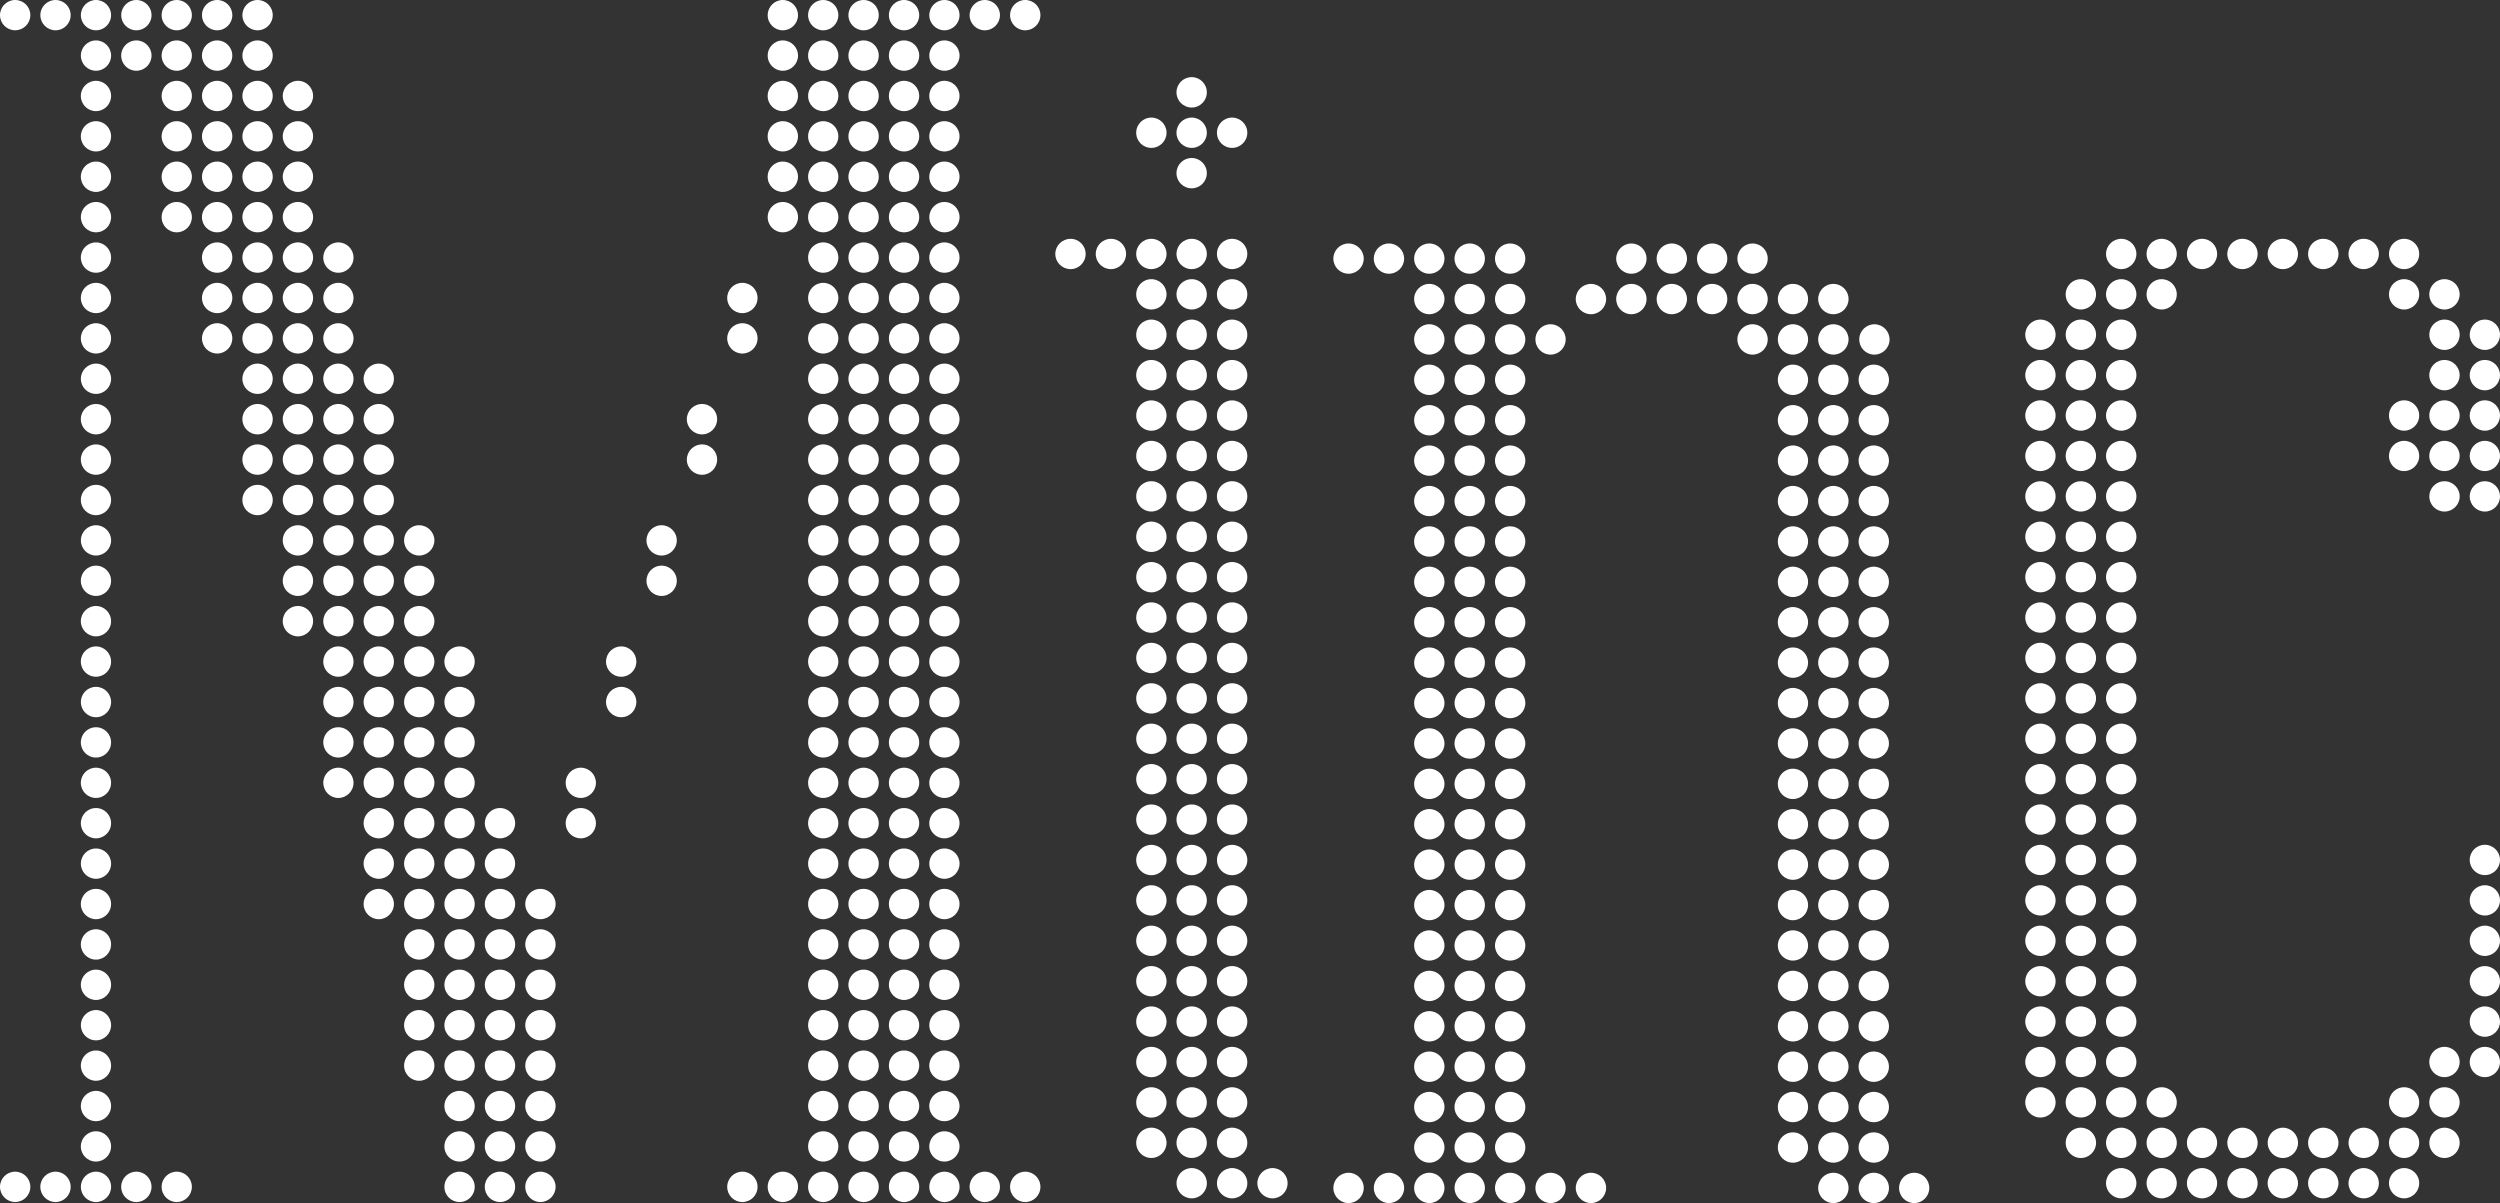 <?xml version="1.0" encoding="utf-8"?>
<!-- Generator: Adobe Illustrator 16.0.3, SVG Export Plug-In . SVG Version: 6.00 Build 0)  -->
<!DOCTYPE svg PUBLIC "-//W3C//DTD SVG 1.1 Tiny//EN" "http://www.w3.org/Graphics/SVG/1.1/DTD/svg11-tiny.dtd">
<svg version="1.1" baseProfile="tiny" id="Layer_1" xmlns="http://www.w3.org/2000/svg" xmlns:xlink="http://www.w3.org/1999/xlink"
	 x="0px" y="0px" width="78.437px" height="37.745px" viewBox="0 0 78.437 37.745" xml:space="preserve">
<rect x="0" y="0" width="78.437" height="37.745" fill="#333333" stroke="none"/>
<g>
	<path fill="#FFFFFF" d="M32.165,36.761c-0.262,0-0.474,0.213-0.474,0.476c0,0.264,0.212,0.477,0.474,0.477
		c0.266,0,0.478-0.213,0.478-0.477C32.643,36.974,32.431,36.761,32.165,36.761 M30.896,36.761c-0.261,0-0.475,0.213-0.475,0.476
		c0,0.264,0.213,0.477,0.475,0.477c0.265,0,0.477-0.213,0.477-0.477C31.374,36.974,31.161,36.761,30.896,36.761 M29.631,36.761
		c-0.261,0-0.474,0.213-0.474,0.476c0,0.264,0.212,0.477,0.474,0.477c0.262,0,0.475-0.213,0.475-0.477
		C30.105,36.974,29.893,36.761,29.631,36.761 M28.363,36.761c-0.262,0-0.474,0.213-0.474,0.476c0,0.264,0.212,0.477,0.474,0.477
		c0.265,0,0.477-0.213,0.477-0.477C28.84,36.974,28.627,36.761,28.363,36.761 M27.097,36.761c-0.265,0-0.478,0.213-0.478,0.476
		c0,0.264,0.212,0.477,0.478,0.477c0.262,0,0.474-0.213,0.474-0.477C27.571,36.974,27.359,36.761,27.097,36.761 M25.828,36.761
		c-0.262,0-0.474,0.213-0.474,0.476c0,0.264,0.212,0.477,0.474,0.477s0.475-0.213,0.475-0.477
		C26.303,36.974,26.09,36.761,25.828,36.761 M24.56,36.761c-0.262,0-0.474,0.213-0.474,0.476c0,0.264,0.212,0.477,0.474,0.477
		s0.478-0.213,0.478-0.477C25.037,36.974,24.821,36.761,24.56,36.761 M23.291,36.761c-0.261,0-0.475,0.213-0.475,0.476
		c0,0.264,0.213,0.477,0.475,0.477c0.265,0,0.477-0.213,0.477-0.477C23.768,36.974,23.556,36.761,23.291,36.761 M30.105,35.97
		c0-0.264-0.213-0.476-0.475-0.476c-0.261,0-0.474,0.212-0.474,0.476c0,0.262,0.212,0.474,0.474,0.474
		C29.893,36.443,30.105,36.231,30.105,35.97 M30.105,34.702c0-0.263-0.213-0.476-0.475-0.476c-0.261,0-0.474,0.213-0.474,0.476
		s0.212,0.475,0.474,0.475C29.893,35.177,30.105,34.965,30.105,34.702 M30.105,33.434c0-0.264-0.213-0.475-0.475-0.475
		c-0.261,0-0.474,0.211-0.474,0.475c0,0.262,0.212,0.475,0.474,0.475C29.893,33.908,30.105,33.695,30.105,33.434 M28.84,35.97
		c0-0.264-0.212-0.476-0.477-0.476c-0.262,0-0.474,0.212-0.474,0.476c0,0.262,0.212,0.474,0.474,0.474
		C28.627,36.443,28.84,36.231,28.84,35.97 M28.84,34.702c0-0.263-0.212-0.476-0.477-0.476c-0.262,0-0.474,0.213-0.474,0.476
		s0.212,0.475,0.474,0.475C28.627,35.177,28.84,34.965,28.84,34.702 M28.84,33.434c0-0.264-0.212-0.475-0.477-0.475
		c-0.262,0-0.474,0.211-0.474,0.475c0,0.262,0.212,0.475,0.474,0.475C28.627,33.908,28.84,33.695,28.84,33.434 M29.631,31.69
		c-0.261,0-0.474,0.214-0.474,0.475c0,0.264,0.212,0.476,0.474,0.476c0.262,0,0.475-0.212,0.475-0.476
		C30.105,31.904,29.893,31.69,29.631,31.69 M28.363,31.69c-0.262,0-0.474,0.214-0.474,0.475c0,0.264,0.212,0.476,0.474,0.476
		c0.265,0,0.477-0.212,0.477-0.476C28.84,31.904,28.627,31.69,28.363,31.69 M27.571,35.97c0-0.264-0.212-0.476-0.474-0.476
		c-0.265,0-0.478,0.212-0.478,0.476c0,0.262,0.212,0.474,0.478,0.474C27.359,36.443,27.571,36.231,27.571,35.97 M27.571,34.702
		c0-0.263-0.212-0.476-0.474-0.476c-0.265,0-0.478,0.213-0.478,0.476s0.212,0.476,0.478,0.476
		C27.359,35.178,27.571,34.965,27.571,34.702 M27.571,33.434c0-0.264-0.212-0.475-0.474-0.475c-0.265,0-0.478,0.211-0.478,0.475
		c0,0.262,0.212,0.475,0.478,0.475C27.359,33.908,27.571,33.695,27.571,33.434 M26.303,35.97c0-0.264-0.213-0.476-0.475-0.476
		s-0.474,0.212-0.474,0.476c0,0.262,0.212,0.474,0.474,0.474S26.303,36.231,26.303,35.97 M26.303,34.702
		c0-0.263-0.213-0.476-0.475-0.476s-0.474,0.213-0.474,0.476s0.212,0.475,0.474,0.475S26.303,34.965,26.303,34.702 M26.303,33.434
		c0-0.264-0.213-0.475-0.475-0.475s-0.474,0.211-0.474,0.475c0,0.262,0.212,0.475,0.474,0.475S26.303,33.695,26.303,33.434
		 M27.097,31.69c-0.265,0-0.478,0.214-0.478,0.475c0,0.264,0.212,0.476,0.478,0.476c0.262,0,0.474-0.212,0.474-0.476
		C27.571,31.904,27.359,31.69,27.097,31.69 M25.828,31.69c-0.262,0-0.474,0.214-0.474,0.475c0,0.264,0.212,0.476,0.474,0.476
		s0.475-0.212,0.475-0.476C26.303,31.904,26.09,31.69,25.828,31.69 M30.105,30.898c0-0.262-0.213-0.476-0.475-0.476
		c-0.261,0-0.474,0.214-0.474,0.476c0,0.263,0.212,0.476,0.474,0.476C29.893,31.374,30.105,31.161,30.105,30.898 M30.105,29.631
		c0-0.263-0.213-0.476-0.475-0.476c-0.261,0-0.474,0.213-0.474,0.476c0,0.262,0.212,0.477,0.474,0.477
		C29.893,30.107,30.105,29.893,30.105,29.631 M30.105,28.364c0-0.264-0.213-0.476-0.475-0.476c-0.261,0-0.474,0.212-0.474,0.476
		c0,0.262,0.212,0.476,0.474,0.476C29.893,28.84,30.105,28.626,30.105,28.364 M28.84,30.898c0-0.262-0.212-0.476-0.477-0.476
		c-0.262,0-0.474,0.214-0.474,0.476c0,0.263,0.212,0.476,0.474,0.476C28.627,31.374,28.84,31.161,28.84,30.898 M28.84,29.631
		c0-0.263-0.212-0.476-0.477-0.476c-0.262,0-0.474,0.213-0.474,0.476c0,0.262,0.212,0.477,0.474,0.477
		C28.627,30.107,28.84,29.893,28.84,29.631 M28.84,28.364c0-0.264-0.212-0.476-0.477-0.476c-0.262,0-0.474,0.212-0.474,0.476
		c0,0.262,0.212,0.476,0.474,0.476C28.627,28.84,28.84,28.626,28.84,28.364 M29.631,26.621c-0.261,0-0.474,0.211-0.474,0.475
		c0,0.263,0.212,0.476,0.474,0.476c0.262,0,0.475-0.213,0.475-0.476C30.105,26.832,29.893,26.621,29.631,26.621 M28.363,26.621
		c-0.262,0-0.474,0.211-0.474,0.475c0,0.263,0.212,0.476,0.474,0.476c0.265,0,0.477-0.213,0.477-0.476
		C28.84,26.832,28.627,26.621,28.363,26.621 M27.571,30.898c0-0.262-0.212-0.476-0.474-0.476c-0.265,0-0.478,0.214-0.478,0.476
		c0,0.263,0.212,0.476,0.478,0.476C27.359,31.374,27.571,31.161,27.571,30.898 M27.571,29.631c0-0.263-0.212-0.476-0.474-0.476
		c-0.265,0-0.478,0.213-0.478,0.476c0,0.262,0.212,0.477,0.478,0.477C27.359,30.107,27.571,29.893,27.571,29.631 M27.571,28.364
		c0-0.264-0.212-0.476-0.474-0.476c-0.265,0-0.478,0.212-0.478,0.476c0,0.262,0.212,0.476,0.478,0.476
		C27.359,28.84,27.571,28.626,27.571,28.364 M26.303,30.898c0-0.262-0.213-0.476-0.475-0.476s-0.474,0.214-0.474,0.476
		c0,0.263,0.212,0.476,0.474,0.476S26.303,31.161,26.303,30.898 M26.303,29.631c0-0.263-0.213-0.476-0.475-0.476
		s-0.474,0.213-0.474,0.476c0,0.262,0.212,0.477,0.474,0.477S26.303,29.893,26.303,29.631 M26.303,28.364
		c0-0.264-0.213-0.476-0.475-0.476s-0.474,0.212-0.474,0.476c0,0.262,0.212,0.476,0.474,0.476S26.303,28.626,26.303,28.364
		 M27.097,26.621c-0.265,0-0.478,0.211-0.478,0.475c0,0.263,0.212,0.476,0.478,0.476c0.262,0,0.474-0.213,0.474-0.476
		C27.571,26.832,27.359,26.621,27.097,26.621 M25.828,26.621c-0.262,0-0.474,0.211-0.474,0.475c0,0.263,0.212,0.476,0.474,0.476
		s0.475-0.213,0.475-0.476C26.303,26.832,26.09,26.621,25.828,26.621 M30.105,25.829c0-0.265-0.213-0.477-0.475-0.477
		c-0.261,0-0.474,0.212-0.474,0.477c0,0.261,0.212,0.474,0.474,0.474C29.893,26.303,30.105,26.09,30.105,25.829 M30.105,24.56
		c0-0.261-0.213-0.474-0.475-0.474c-0.261,0-0.474,0.213-0.474,0.474c0,0.263,0.212,0.476,0.474,0.476
		C29.893,25.035,30.105,24.822,30.105,24.56 M30.105,23.293c0-0.264-0.213-0.476-0.475-0.476c-0.261,0-0.474,0.212-0.474,0.476
		s0.212,0.475,0.474,0.475C29.893,23.768,30.105,23.557,30.105,23.293 M28.84,25.829c0-0.265-0.212-0.477-0.477-0.477
		c-0.262,0-0.474,0.212-0.474,0.477c0,0.261,0.212,0.474,0.474,0.474C28.627,26.303,28.84,26.09,28.84,25.829 M28.84,24.56
		c0-0.261-0.212-0.474-0.477-0.474c-0.262,0-0.474,0.213-0.474,0.474c0,0.263,0.212,0.476,0.474,0.476
		C28.627,25.035,28.84,24.822,28.84,24.56 M28.84,23.293c0-0.264-0.212-0.476-0.477-0.476c-0.262,0-0.474,0.212-0.474,0.476
		s0.212,0.475,0.474,0.475C28.627,23.768,28.84,23.557,28.84,23.293 M29.631,21.55c-0.261,0-0.474,0.213-0.474,0.476
		s0.212,0.477,0.474,0.477c0.262,0,0.475-0.214,0.475-0.477S29.893,21.55,29.631,21.55 M28.363,21.55
		c-0.262,0-0.474,0.213-0.474,0.476s0.212,0.477,0.474,0.477c0.265,0,0.477-0.214,0.477-0.477S28.627,21.55,28.363,21.55
		 M27.571,25.829c0-0.265-0.212-0.477-0.474-0.477c-0.265,0-0.478,0.212-0.478,0.477c0,0.261,0.212,0.474,0.478,0.474
		C27.359,26.303,27.571,26.09,27.571,25.829 M27.571,24.56c0-0.261-0.212-0.474-0.474-0.474c-0.265,0-0.478,0.213-0.478,0.474
		c0,0.263,0.212,0.476,0.478,0.476C27.359,25.035,27.571,24.822,27.571,24.56 M27.571,23.293c0-0.264-0.212-0.476-0.474-0.476
		c-0.265,0-0.478,0.212-0.478,0.476s0.212,0.475,0.478,0.475C27.359,23.768,27.571,23.557,27.571,23.293 M26.303,25.829
		c0-0.265-0.213-0.477-0.475-0.477s-0.474,0.212-0.474,0.477c0,0.261,0.212,0.474,0.474,0.474S26.303,26.09,26.303,25.829
		 M26.303,24.56c0-0.261-0.213-0.474-0.475-0.474s-0.474,0.213-0.474,0.474c0,0.263,0.212,0.476,0.474,0.476
		S26.303,24.822,26.303,24.56 M26.303,23.293c0-0.264-0.213-0.476-0.475-0.476s-0.474,0.212-0.474,0.476s0.212,0.475,0.474,0.475
		S26.303,23.557,26.303,23.293 M27.097,21.55c-0.265,0-0.478,0.213-0.478,0.476s0.212,0.477,0.478,0.477
		c0.262,0,0.474-0.214,0.474-0.477S27.359,21.55,27.097,21.55 M25.828,21.55c-0.262,0-0.474,0.213-0.474,0.476
		s0.212,0.477,0.474,0.477s0.475-0.214,0.475-0.477S26.09,21.55,25.828,21.55 M18.697,25.829c0-0.265-0.213-0.477-0.475-0.477
		c-0.262,0-0.474,0.212-0.474,0.477c0,0.261,0.212,0.474,0.474,0.474C18.484,26.303,18.697,26.09,18.697,25.829 M18.697,24.56
		c0-0.261-0.213-0.474-0.475-0.474c-0.262,0-0.474,0.213-0.474,0.474c0,0.263,0.212,0.476,0.474,0.476
		C18.484,25.035,18.697,24.822,18.697,24.56 M19.492,21.55c-0.265,0-0.478,0.213-0.478,0.476s0.213,0.477,0.478,0.477
		c0.262,0,0.473-0.214,0.473-0.477S19.753,21.55,19.492,21.55 M30.105,20.759c0-0.264-0.213-0.478-0.475-0.478
		c-0.261,0-0.474,0.214-0.474,0.478c0,0.262,0.212,0.474,0.474,0.474C29.893,21.232,30.105,21.021,30.105,20.759 M30.105,19.49
		c0-0.262-0.213-0.477-0.475-0.477c-0.261,0-0.474,0.215-0.474,0.477s0.212,0.476,0.474,0.476
		C29.893,19.966,30.105,19.752,30.105,19.49 M30.105,18.223c0-0.264-0.213-0.476-0.475-0.476c-0.261,0-0.474,0.212-0.474,0.476
		c0,0.262,0.212,0.475,0.474,0.475C29.893,18.697,30.105,18.484,30.105,18.223 M28.84,20.759c0-0.264-0.212-0.478-0.477-0.478
		c-0.262,0-0.474,0.214-0.474,0.478c0,0.262,0.212,0.474,0.474,0.474C28.627,21.232,28.84,21.021,28.84,20.759 M28.84,19.49
		c0-0.262-0.212-0.477-0.477-0.477c-0.262,0-0.474,0.215-0.474,0.477s0.212,0.476,0.474,0.476
		C28.627,19.966,28.84,19.752,28.84,19.49 M28.84,18.223c0-0.264-0.212-0.476-0.477-0.476c-0.262,0-0.474,0.212-0.474,0.476
		c0,0.262,0.212,0.475,0.474,0.475C28.627,18.697,28.84,18.484,28.84,18.223 M29.631,16.479c-0.261,0-0.474,0.214-0.474,0.475
		c0,0.263,0.212,0.476,0.474,0.476c0.262,0,0.475-0.213,0.475-0.476C30.105,16.693,29.893,16.479,29.631,16.479 M28.363,16.479
		c-0.262,0-0.474,0.214-0.474,0.475c0,0.263,0.212,0.476,0.474,0.476c0.265,0,0.477-0.213,0.477-0.476
		C28.84,16.693,28.627,16.479,28.363,16.479 M27.571,20.759c0-0.264-0.212-0.478-0.474-0.478c-0.265,0-0.478,0.214-0.478,0.478
		c0,0.262,0.212,0.474,0.478,0.474C27.359,21.232,27.571,21.021,27.571,20.759 M27.571,19.49c0-0.262-0.212-0.477-0.474-0.477
		c-0.265,0-0.478,0.215-0.478,0.477s0.212,0.476,0.478,0.476C27.359,19.966,27.571,19.752,27.571,19.49 M27.571,18.223
		c0-0.264-0.212-0.476-0.474-0.476c-0.265,0-0.478,0.212-0.478,0.476c0,0.262,0.212,0.475,0.478,0.475
		C27.359,18.697,27.571,18.484,27.571,18.223 M26.303,20.759c0-0.264-0.213-0.478-0.475-0.478s-0.474,0.214-0.474,0.478
		c0,0.262,0.212,0.474,0.474,0.474S26.303,21.021,26.303,20.759 M26.303,19.49c0-0.262-0.213-0.477-0.475-0.477
		s-0.474,0.215-0.474,0.477s0.212,0.476,0.474,0.476S26.303,19.752,26.303,19.49 M26.303,18.223c0-0.264-0.213-0.476-0.475-0.476
		s-0.474,0.212-0.474,0.476c0,0.262,0.212,0.475,0.474,0.475S26.303,18.484,26.303,18.223 M27.097,16.479
		c-0.265,0-0.478,0.214-0.478,0.475c0,0.263,0.212,0.476,0.478,0.476c0.262,0,0.474-0.213,0.474-0.476
		C27.571,16.693,27.359,16.479,27.097,16.479 M25.828,16.479c-0.262,0-0.474,0.214-0.474,0.475c0,0.263,0.212,0.476,0.474,0.476
		s0.475-0.213,0.475-0.476C26.303,16.693,26.09,16.479,25.828,16.479 M30.105,15.687c0-0.263-0.213-0.475-0.475-0.475
		c-0.261,0-0.474,0.212-0.474,0.475c0,0.262,0.212,0.477,0.474,0.477C29.893,16.163,30.105,15.948,30.105,15.687 M30.105,14.418
		c0-0.261-0.213-0.475-0.475-0.475c-0.261,0-0.474,0.214-0.474,0.475c0,0.264,0.212,0.478,0.474,0.478
		C29.893,14.896,30.105,14.682,30.105,14.418 M30.105,13.151c0-0.262-0.213-0.476-0.475-0.476c-0.261,0-0.474,0.214-0.474,0.476
		c0,0.263,0.212,0.478,0.474,0.478C29.893,13.629,30.105,13.414,30.105,13.151 M28.84,15.687c0-0.263-0.212-0.475-0.477-0.475
		c-0.262,0-0.474,0.212-0.474,0.475c0,0.262,0.212,0.477,0.474,0.477C28.627,16.163,28.84,15.948,28.84,15.687 M28.84,14.418
		c0-0.261-0.212-0.475-0.477-0.475c-0.262,0-0.474,0.214-0.474,0.475c0,0.264,0.212,0.478,0.474,0.478
		C28.627,14.896,28.84,14.682,28.84,14.418 M28.84,13.151c0-0.262-0.212-0.476-0.477-0.476c-0.262,0-0.474,0.214-0.474,0.476
		c0,0.263,0.212,0.478,0.474,0.478C28.627,13.629,28.84,13.414,28.84,13.151 M29.631,11.408c-0.261,0-0.474,0.215-0.474,0.477
		s0.212,0.474,0.474,0.474c0.262,0,0.475-0.212,0.475-0.474S29.893,11.408,29.631,11.408 M28.363,11.408
		c-0.262,0-0.474,0.215-0.474,0.477s0.212,0.474,0.474,0.474c0.265,0,0.477-0.212,0.477-0.474S28.627,11.408,28.363,11.408
		 M27.571,15.687c0-0.263-0.212-0.475-0.474-0.475c-0.265,0-0.478,0.212-0.478,0.475c0,0.262,0.212,0.477,0.478,0.477
		C27.359,16.163,27.571,15.948,27.571,15.687 M27.571,14.42c0-0.263-0.212-0.477-0.474-0.477c-0.265,0-0.478,0.214-0.478,0.477
		c0,0.262,0.212,0.476,0.478,0.476C27.359,14.896,27.571,14.682,27.571,14.42 M27.571,13.151c0-0.262-0.212-0.476-0.474-0.476
		c-0.265,0-0.478,0.214-0.478,0.476c0,0.263,0.212,0.478,0.478,0.478C27.359,13.629,27.571,13.414,27.571,13.151 M26.303,15.687
		c0-0.263-0.213-0.475-0.475-0.475s-0.474,0.212-0.474,0.475c0,0.262,0.212,0.477,0.474,0.477S26.303,15.948,26.303,15.687
		 M26.303,14.418c0-0.261-0.213-0.475-0.475-0.475s-0.474,0.214-0.474,0.475c0,0.264,0.212,0.478,0.474,0.478
		S26.303,14.682,26.303,14.418 M26.303,13.151c0-0.262-0.213-0.476-0.475-0.476s-0.474,0.214-0.474,0.476
		c0,0.263,0.212,0.478,0.474,0.478S26.303,13.414,26.303,13.151 M27.097,11.408c-0.265,0-0.478,0.215-0.478,0.477
		s0.212,0.474,0.478,0.474c0.262,0,0.474-0.212,0.474-0.474S27.359,11.408,27.097,11.408 M25.828,11.408
		c-0.262,0-0.474,0.215-0.474,0.477s0.212,0.474,0.474,0.474s0.475-0.212,0.475-0.474S26.09,11.408,25.828,11.408 M30.105,10.616
		c0-0.261-0.213-0.475-0.475-0.475c-0.261,0-0.474,0.214-0.474,0.475c0,0.263,0.212,0.476,0.474,0.476
		C29.893,11.092,30.105,10.879,30.105,10.616 M30.105,9.349c0-0.262-0.213-0.475-0.475-0.475c-0.261,0-0.474,0.213-0.474,0.475
		c0,0.263,0.212,0.476,0.474,0.476C29.893,9.824,30.105,9.611,30.105,9.349 M30.105,8.081c0-0.263-0.213-0.476-0.475-0.476
		c-0.261,0-0.474,0.213-0.474,0.476c0,0.264,0.212,0.476,0.474,0.476C29.893,8.557,30.105,8.345,30.105,8.081 M28.84,10.616
		c0-0.261-0.212-0.475-0.477-0.475c-0.262,0-0.474,0.214-0.474,0.475c0,0.263,0.212,0.476,0.474,0.476
		C28.627,11.092,28.84,10.879,28.84,10.616 M28.84,9.349c0-0.262-0.212-0.475-0.477-0.475c-0.262,0-0.474,0.213-0.474,0.475
		c0,0.263,0.212,0.476,0.474,0.476C28.627,9.824,28.84,9.611,28.84,9.349 M28.84,8.081c0-0.263-0.212-0.476-0.477-0.476
		c-0.262,0-0.474,0.213-0.474,0.476c0,0.264,0.212,0.476,0.474,0.476C28.627,8.557,28.84,8.345,28.84,8.081 M29.631,6.337
		c-0.261,0-0.474,0.214-0.474,0.476c0,0.264,0.212,0.476,0.474,0.476c0.262,0,0.475-0.212,0.475-0.476
		C30.105,6.551,29.893,6.337,29.631,6.337 M28.363,6.337c-0.262,0-0.474,0.214-0.474,0.476c0,0.264,0.212,0.476,0.474,0.476
		c0.265,0,0.477-0.212,0.477-0.476C28.84,6.551,28.627,6.337,28.363,6.337 M27.571,10.616c0-0.261-0.212-0.475-0.474-0.475
		c-0.265,0-0.478,0.214-0.478,0.475c0,0.263,0.212,0.476,0.478,0.476C27.359,11.092,27.571,10.879,27.571,10.616 M27.571,9.349
		c0-0.262-0.212-0.475-0.474-0.475c-0.265,0-0.478,0.213-0.478,0.475c0,0.263,0.212,0.476,0.478,0.476
		C27.359,9.824,27.571,9.611,27.571,9.349 M27.571,8.081c0-0.263-0.212-0.476-0.474-0.476c-0.265,0-0.478,0.213-0.478,0.476
		c0,0.264,0.212,0.476,0.478,0.476C27.359,8.557,27.571,8.345,27.571,8.081 M26.303,10.616c0-0.261-0.213-0.475-0.475-0.475
		s-0.474,0.214-0.474,0.475c0,0.263,0.212,0.476,0.474,0.476S26.303,10.879,26.303,10.616 M26.303,9.349
		c0-0.262-0.213-0.475-0.475-0.475s-0.474,0.213-0.474,0.475c0,0.263,0.212,0.476,0.474,0.476S26.303,9.611,26.303,9.349
		 M26.303,8.081c0-0.263-0.213-0.476-0.475-0.476s-0.474,0.213-0.474,0.476c0,0.264,0.212,0.476,0.474,0.476
		S26.303,8.345,26.303,8.081 M23.768,10.616c0-0.261-0.212-0.475-0.477-0.475c-0.261,0-0.475,0.214-0.475,0.475
		c0,0.263,0.213,0.476,0.475,0.476C23.556,11.092,23.768,10.879,23.768,10.616 M23.768,9.349c0-0.262-0.212-0.475-0.477-0.475
		c-0.261,0-0.475,0.213-0.475,0.475c0,0.263,0.213,0.476,0.475,0.476C23.556,9.824,23.768,9.611,23.768,9.349 M27.097,6.337
		c-0.265,0-0.478,0.214-0.478,0.476c0,0.264,0.212,0.476,0.478,0.476c0.262,0,0.474-0.212,0.474-0.476
		C27.571,6.551,27.359,6.337,27.097,6.337 M25.828,6.337c-0.262,0-0.474,0.214-0.474,0.476c0,0.264,0.212,0.476,0.474,0.476
		s0.475-0.212,0.475-0.476C26.303,6.551,26.09,6.337,25.828,6.337 M24.56,6.337c-0.262,0-0.474,0.214-0.474,0.476
		c0,0.264,0.212,0.476,0.474,0.476s0.478-0.212,0.478-0.476C25.037,6.551,24.821,6.337,24.56,6.337 M30.105,5.546
		c0-0.262-0.213-0.477-0.475-0.477c-0.261,0-0.474,0.215-0.474,0.477c0,0.263,0.212,0.476,0.474,0.476
		C29.893,6.021,30.105,5.809,30.105,5.546 M30.105,4.278c0-0.263-0.213-0.476-0.475-0.476c-0.261,0-0.474,0.213-0.474,0.476
		c0,0.262,0.212,0.474,0.474,0.474C29.893,4.752,30.105,4.54,30.105,4.278 M30.105,3.01c0-0.262-0.213-0.475-0.475-0.475
		c-0.261,0-0.474,0.213-0.474,0.475c0,0.264,0.212,0.477,0.474,0.477C29.893,3.486,30.105,3.273,30.105,3.01 M28.84,5.546
		c0-0.262-0.212-0.477-0.477-0.477c-0.262,0-0.474,0.215-0.474,0.477c0,0.263,0.212,0.476,0.474,0.476
		C28.627,6.021,28.84,5.809,28.84,5.546 M28.84,4.278c0-0.263-0.212-0.476-0.477-0.476c-0.262,0-0.474,0.213-0.474,0.476
		c0,0.262,0.212,0.474,0.474,0.474C28.627,4.752,28.84,4.54,28.84,4.278 M28.84,3.01c0-0.262-0.212-0.475-0.477-0.475
		c-0.262,0-0.474,0.213-0.474,0.475c0,0.264,0.212,0.477,0.474,0.477C28.627,3.486,28.84,3.273,28.84,3.01 M29.631,1.268
		c-0.261,0-0.474,0.214-0.474,0.476c0,0.263,0.212,0.476,0.474,0.476c0.262,0,0.475-0.213,0.475-0.476
		C30.105,1.481,29.893,1.268,29.631,1.268 M28.363,1.268c-0.262,0-0.474,0.214-0.474,0.476c0,0.263,0.212,0.476,0.474,0.476
		c0.265,0,0.477-0.213,0.477-0.476C28.84,1.481,28.627,1.268,28.363,1.268 M27.571,5.547c0-0.263-0.212-0.478-0.474-0.478
		c-0.265,0-0.478,0.215-0.478,0.478c0,0.262,0.212,0.475,0.478,0.475C27.359,6.021,27.571,5.809,27.571,5.547 M27.571,4.278
		c0-0.263-0.212-0.476-0.474-0.476c-0.265,0-0.478,0.213-0.478,0.476c0,0.262,0.212,0.474,0.478,0.474
		C27.359,4.752,27.571,4.54,27.571,4.278 M27.571,3.01c0-0.262-0.212-0.475-0.474-0.475c-0.265,0-0.478,0.213-0.478,0.475
		c0,0.264,0.212,0.477,0.478,0.477C27.359,3.486,27.571,3.273,27.571,3.01 M26.303,5.546c0-0.262-0.213-0.477-0.475-0.477
		s-0.474,0.215-0.474,0.477c0,0.263,0.212,0.476,0.474,0.476S26.303,5.809,26.303,5.546 M26.303,4.278
		c0-0.263-0.213-0.476-0.475-0.476s-0.474,0.213-0.474,0.476c0,0.262,0.212,0.474,0.474,0.474S26.303,4.54,26.303,4.278
		 M26.303,3.01c0-0.262-0.213-0.475-0.475-0.475s-0.474,0.213-0.474,0.475c0,0.264,0.212,0.477,0.474,0.477
		S26.303,3.273,26.303,3.01 M25.037,5.546c0-0.262-0.216-0.477-0.478-0.477s-0.474,0.215-0.474,0.477
		c0,0.263,0.212,0.476,0.474,0.476S25.037,5.809,25.037,5.546 M25.037,4.278c0-0.263-0.216-0.476-0.478-0.476
		s-0.474,0.213-0.474,0.476c0,0.262,0.212,0.474,0.474,0.474S25.037,4.54,25.037,4.278 M25.037,3.01
		c0-0.262-0.216-0.475-0.478-0.475s-0.474,0.213-0.474,0.475c0,0.264,0.212,0.477,0.474,0.477S25.037,3.273,25.037,3.01
		 M27.097,1.268c-0.265,0-0.478,0.214-0.478,0.476c0,0.263,0.212,0.476,0.478,0.476c0.262,0,0.474-0.213,0.474-0.476
		C27.571,1.481,27.359,1.268,27.097,1.268 M25.828,1.268c-0.262,0-0.474,0.214-0.474,0.476c0,0.263,0.212,0.476,0.474,0.476
		s0.475-0.213,0.475-0.476C26.303,1.481,26.09,1.268,25.828,1.268 M24.56,1.268c-0.262,0-0.474,0.214-0.474,0.476
		c0,0.263,0.212,0.476,0.474,0.476s0.478-0.213,0.478-0.476C25.037,1.481,24.821,1.268,24.56,1.268 M21.234,18.223
		c0-0.264-0.215-0.476-0.478-0.476c-0.262,0-0.473,0.212-0.473,0.476c0,0.262,0.211,0.475,0.473,0.475
		C21.019,18.697,21.234,18.484,21.234,18.223 M19.965,20.759c0-0.264-0.211-0.478-0.473-0.478c-0.265,0-0.478,0.214-0.478,0.478
		c0,0.262,0.213,0.474,0.478,0.474C19.753,21.232,19.965,21.021,19.965,20.759 M20.756,16.479c-0.262,0-0.473,0.214-0.473,0.475
		c0,0.263,0.211,0.476,0.473,0.476c0.263,0,0.478-0.213,0.478-0.476C21.234,16.693,21.019,16.479,20.756,16.479 M22.5,14.42
		c0-0.263-0.212-0.477-0.474-0.477c-0.261,0-0.477,0.214-0.477,0.477c0,0.262,0.215,0.476,0.477,0.476
		C22.287,14.896,22.5,14.682,22.5,14.42 M22.5,13.151c0-0.262-0.212-0.476-0.474-0.476c-0.261,0-0.477,0.214-0.477,0.476
		c0,0.263,0.215,0.478,0.477,0.478C22.287,13.629,22.5,13.414,22.5,13.151 M32.643,0.476C32.643,0.213,32.431,0,32.165,0
		c-0.262,0-0.474,0.213-0.474,0.476c0,0.262,0.212,0.475,0.474,0.475C32.431,0.95,32.643,0.737,32.643,0.476 M31.374,0.476
		C31.374,0.213,31.161,0,30.896,0c-0.261,0-0.475,0.213-0.475,0.476c0,0.262,0.213,0.475,0.475,0.475
		C31.161,0.95,31.374,0.737,31.374,0.476 M30.105,0.476C30.105,0.213,29.893,0,29.631,0c-0.261,0-0.474,0.213-0.474,0.476
		c0,0.262,0.212,0.475,0.474,0.475C29.893,0.95,30.105,0.737,30.105,0.476 M28.84,0.476C28.84,0.213,28.627,0,28.363,0
		c-0.262,0-0.474,0.213-0.474,0.476c0,0.262,0.212,0.475,0.474,0.475C28.627,0.95,28.84,0.737,28.84,0.476 M27.571,0.476
		C27.571,0.213,27.359,0,27.097,0c-0.265,0-0.478,0.213-0.478,0.476c0,0.262,0.212,0.475,0.478,0.475
		C27.359,0.95,27.571,0.737,27.571,0.476 M26.303,0.476C26.303,0.213,26.09,0,25.828,0s-0.474,0.213-0.474,0.476
		c0,0.262,0.212,0.475,0.474,0.475S26.303,0.737,26.303,0.476 M25.037,0.476C25.037,0.213,24.821,0,24.56,0
		s-0.474,0.213-0.474,0.476c0,0.262,0.212,0.475,0.474,0.475S25.037,0.737,25.037,0.476 M16.954,36.761
		c-0.262,0-0.474,0.213-0.474,0.476c0,0.264,0.212,0.477,0.474,0.477s0.478-0.213,0.478-0.477
		C17.432,36.974,17.216,36.761,16.954,36.761 M15.688,36.761c-0.265,0-0.478,0.213-0.478,0.476c0,0.264,0.213,0.477,0.478,0.477
		c0.262,0,0.474-0.213,0.474-0.477C16.163,36.974,15.95,36.761,15.688,36.761 M14.42,36.761c-0.265,0-0.477,0.213-0.477,0.476
		c0,0.264,0.211,0.477,0.477,0.477c0.262,0,0.474-0.213,0.474-0.477C14.894,36.974,14.682,36.761,14.42,36.761 M17.432,35.97
		c0-0.264-0.216-0.476-0.478-0.476s-0.474,0.212-0.474,0.476c0,0.262,0.212,0.474,0.474,0.474S17.432,36.231,17.432,35.97
		 M17.432,34.702c0-0.263-0.216-0.476-0.478-0.476s-0.474,0.213-0.474,0.476s0.212,0.476,0.474,0.476S17.432,34.965,17.432,34.702
		 M17.432,33.434c0-0.264-0.216-0.475-0.478-0.475s-0.474,0.211-0.474,0.475c0,0.262,0.212,0.475,0.474,0.475
		S17.432,33.695,17.432,33.434 M16.163,35.97c0-0.264-0.212-0.476-0.474-0.476c-0.265,0-0.478,0.212-0.478,0.476
		c0,0.262,0.213,0.474,0.478,0.474C15.95,36.443,16.163,36.231,16.163,35.97 M16.163,34.702c0-0.263-0.212-0.476-0.474-0.476
		c-0.265,0-0.478,0.213-0.478,0.476s0.213,0.475,0.478,0.475C15.95,35.177,16.163,34.965,16.163,34.702 M16.163,33.434
		c0-0.264-0.212-0.475-0.474-0.475c-0.265,0-0.478,0.211-0.478,0.475c0,0.262,0.213,0.475,0.478,0.475
		C15.95,33.908,16.163,33.695,16.163,33.434 M14.894,35.97c0-0.264-0.212-0.476-0.474-0.476c-0.265,0-0.477,0.212-0.477,0.476
		c0,0.262,0.211,0.474,0.477,0.474C14.682,36.443,14.894,36.231,14.894,35.97 M14.894,34.702c0-0.263-0.212-0.476-0.474-0.476
		c-0.265,0-0.477,0.213-0.477,0.476s0.211,0.475,0.477,0.475C14.682,35.177,14.894,34.965,14.894,34.702 M14.894,33.434
		c0-0.264-0.212-0.475-0.474-0.475c-0.265,0-0.477,0.211-0.477,0.475c0,0.262,0.211,0.475,0.477,0.475
		C14.682,33.908,14.894,33.695,14.894,33.434 M13.629,33.434c0-0.264-0.216-0.475-0.478-0.475s-0.473,0.211-0.473,0.475
		c0,0.262,0.211,0.475,0.473,0.475S13.629,33.695,13.629,33.434 M16.954,31.69c-0.262,0-0.474,0.214-0.474,0.475
		c0,0.264,0.212,0.476,0.474,0.476s0.478-0.212,0.478-0.476C17.432,31.904,17.216,31.69,16.954,31.69 M15.688,31.69
		c-0.265,0-0.478,0.214-0.478,0.475c0,0.264,0.213,0.476,0.478,0.476c0.262,0,0.474-0.212,0.474-0.476
		C16.163,31.904,15.95,31.69,15.688,31.69 M14.42,31.69c-0.265,0-0.477,0.214-0.477,0.475c0,0.264,0.211,0.476,0.477,0.476
		c0.262,0,0.474-0.212,0.474-0.476C14.894,31.904,14.682,31.69,14.42,31.69 M13.151,31.69c-0.262,0-0.473,0.214-0.473,0.475
		c0,0.264,0.211,0.476,0.473,0.476s0.478-0.212,0.478-0.476C13.629,31.904,13.413,31.69,13.151,31.69 M17.432,30.898
		c0-0.262-0.216-0.476-0.478-0.476s-0.474,0.214-0.474,0.476c0,0.263,0.212,0.476,0.474,0.476S17.432,31.161,17.432,30.898
		 M17.432,29.631c0-0.263-0.216-0.476-0.478-0.476s-0.474,0.213-0.474,0.476c0,0.262,0.212,0.477,0.474,0.477
		S17.432,29.893,17.432,29.631 M17.432,28.364c0-0.264-0.216-0.476-0.478-0.476s-0.474,0.212-0.474,0.476
		c0,0.262,0.212,0.476,0.474,0.476S17.432,28.626,17.432,28.364 M16.163,30.898c0-0.262-0.212-0.476-0.474-0.476
		c-0.265,0-0.478,0.214-0.478,0.476c0,0.263,0.213,0.476,0.478,0.476C15.95,31.374,16.163,31.161,16.163,30.898 M16.163,29.631
		c0-0.263-0.212-0.476-0.474-0.476c-0.265,0-0.478,0.213-0.478,0.476c0,0.262,0.213,0.477,0.478,0.477
		C15.95,30.107,16.163,29.893,16.163,29.631 M16.163,28.364c0-0.264-0.212-0.476-0.474-0.476c-0.265,0-0.478,0.212-0.478,0.476
		c0,0.262,0.213,0.476,0.478,0.476C15.95,28.84,16.163,28.626,16.163,28.364 M14.894,30.898c0-0.262-0.212-0.476-0.474-0.476
		c-0.265,0-0.477,0.214-0.477,0.476c0,0.263,0.211,0.476,0.477,0.476C14.682,31.374,14.894,31.161,14.894,30.898 M14.894,29.631
		c0-0.263-0.212-0.476-0.474-0.476c-0.265,0-0.477,0.213-0.477,0.476c0,0.262,0.211,0.477,0.477,0.477
		C14.682,30.107,14.894,29.893,14.894,29.631 M14.894,28.364c0-0.264-0.212-0.476-0.474-0.476c-0.265,0-0.477,0.212-0.477,0.476
		c0,0.262,0.211,0.476,0.477,0.476C14.682,28.84,14.894,28.626,14.894,28.364 M13.629,30.898c0-0.262-0.216-0.476-0.478-0.476
		s-0.473,0.214-0.473,0.476c0,0.263,0.211,0.476,0.473,0.476S13.629,31.161,13.629,30.898 M13.629,29.631
		c0-0.263-0.216-0.476-0.478-0.476s-0.473,0.213-0.473,0.476c0,0.262,0.211,0.477,0.473,0.477S13.629,29.893,13.629,29.631
		 M13.629,28.364c0-0.264-0.216-0.476-0.478-0.476s-0.473,0.212-0.473,0.476c0,0.262,0.211,0.476,0.473,0.476
		S13.629,28.626,13.629,28.364 M15.688,26.621c-0.265,0-0.478,0.211-0.478,0.475c0,0.263,0.213,0.476,0.478,0.476
		c0.262,0,0.474-0.213,0.474-0.476C16.163,26.832,15.95,26.621,15.688,26.621 M14.42,26.621c-0.265,0-0.477,0.211-0.477,0.475
		c0,0.263,0.211,0.476,0.477,0.476c0.262,0,0.474-0.213,0.474-0.476C14.894,26.832,14.682,26.621,14.42,26.621 M13.151,26.621
		c-0.262,0-0.473,0.211-0.473,0.475c0,0.263,0.211,0.476,0.473,0.476s0.478-0.213,0.478-0.476
		C13.629,26.832,13.413,26.621,13.151,26.621 M12.359,28.364c0-0.264-0.215-0.476-0.473-0.476c-0.265,0-0.478,0.212-0.478,0.476
		c0,0.262,0.213,0.476,0.478,0.476C12.144,28.84,12.359,28.626,12.359,28.364 M11.886,26.621c-0.265,0-0.478,0.211-0.478,0.475
		c0,0.263,0.213,0.476,0.478,0.476c0.258,0,0.473-0.213,0.473-0.476C12.359,26.832,12.144,26.621,11.886,26.621 M16.163,25.829
		c0-0.265-0.212-0.477-0.474-0.477c-0.265,0-0.478,0.212-0.478,0.477c0,0.261,0.213,0.474,0.478,0.474
		C15.95,26.303,16.163,26.09,16.163,25.829 M14.894,25.829c0-0.265-0.212-0.477-0.474-0.477c-0.265,0-0.477,0.212-0.477,0.477
		c0,0.261,0.211,0.474,0.477,0.474C14.682,26.303,14.894,26.09,14.894,25.829 M14.894,24.56c0-0.261-0.212-0.474-0.474-0.474
		c-0.265,0-0.477,0.213-0.477,0.474c0,0.263,0.211,0.476,0.477,0.476C14.682,25.035,14.894,24.822,14.894,24.56 M14.894,23.293
		c0-0.264-0.212-0.476-0.474-0.476c-0.265,0-0.477,0.212-0.477,0.476s0.211,0.475,0.477,0.475
		C14.682,23.768,14.894,23.557,14.894,23.293 M13.629,25.829c0-0.265-0.216-0.477-0.478-0.477s-0.473,0.212-0.473,0.477
		c0,0.261,0.211,0.474,0.473,0.474S13.629,26.09,13.629,25.829 M13.629,24.56c0-0.261-0.216-0.474-0.478-0.474
		s-0.473,0.213-0.473,0.474c0,0.263,0.211,0.476,0.473,0.476S13.629,24.822,13.629,24.56 M13.629,23.293
		c0-0.264-0.216-0.476-0.478-0.476s-0.473,0.212-0.473,0.476s0.211,0.475,0.473,0.475S13.629,23.557,13.629,23.293 M14.42,21.55
		c-0.265,0-0.477,0.213-0.477,0.476s0.211,0.477,0.477,0.477c0.262,0,0.474-0.214,0.474-0.477S14.682,21.55,14.42,21.55
		 M13.151,21.55c-0.262,0-0.473,0.213-0.473,0.476s0.211,0.477,0.473,0.477s0.478-0.214,0.478-0.477S13.413,21.55,13.151,21.55
		 M12.359,25.829c0-0.265-0.215-0.477-0.473-0.477c-0.265,0-0.478,0.212-0.478,0.477c0,0.261,0.213,0.474,0.478,0.474
		C12.144,26.303,12.359,26.09,12.359,25.829 M12.359,24.56c0-0.261-0.215-0.474-0.473-0.474c-0.265,0-0.478,0.213-0.478,0.474
		c0,0.263,0.213,0.476,0.478,0.476C12.144,25.035,12.359,24.822,12.359,24.56 M12.359,23.293c0-0.264-0.215-0.476-0.473-0.476
		c-0.265,0-0.478,0.212-0.478,0.476s0.213,0.475,0.478,0.475C12.144,23.768,12.359,23.557,12.359,23.293 M11.092,24.56
		c0-0.261-0.213-0.474-0.479-0.474c-0.258,0-0.47,0.213-0.47,0.474c0,0.263,0.212,0.476,0.47,0.476
		C10.878,25.035,11.092,24.822,11.092,24.56 M11.092,23.293c0-0.264-0.213-0.476-0.479-0.476c-0.258,0-0.47,0.212-0.47,0.476
		s0.212,0.475,0.47,0.475C10.878,23.768,11.092,23.557,11.092,23.293 M11.886,21.55c-0.265,0-0.478,0.213-0.478,0.476
		s0.213,0.477,0.478,0.477c0.258,0,0.473-0.214,0.473-0.477S12.144,21.55,11.886,21.55 M10.613,21.55
		c-0.258,0-0.47,0.213-0.47,0.476s0.212,0.477,0.47,0.477c0.265,0,0.479-0.214,0.479-0.477S10.878,21.55,10.613,21.55
		 M14.894,20.759c0-0.264-0.212-0.478-0.474-0.478c-0.265,0-0.477,0.214-0.477,0.478c0,0.262,0.211,0.474,0.477,0.474
		C14.682,21.232,14.894,21.021,14.894,20.759 M13.629,20.759c0-0.264-0.216-0.478-0.478-0.478s-0.473,0.214-0.473,0.478
		c0,0.262,0.211,0.474,0.473,0.474S13.629,21.021,13.629,20.759 M13.629,19.49c0-0.262-0.216-0.477-0.478-0.477
		s-0.473,0.215-0.473,0.477s0.211,0.476,0.473,0.476S13.629,19.752,13.629,19.49 M13.629,18.223c0-0.264-0.216-0.476-0.478-0.476
		s-0.473,0.212-0.473,0.476c0,0.262,0.211,0.475,0.473,0.475S13.629,18.484,13.629,18.223 M13.151,16.479
		c-0.262,0-0.473,0.214-0.473,0.475c0,0.263,0.211,0.476,0.473,0.476s0.478-0.213,0.478-0.476
		C13.629,16.693,13.413,16.479,13.151,16.479 M12.359,20.759c0-0.264-0.215-0.478-0.473-0.478c-0.265,0-0.478,0.214-0.478,0.478
		c0,0.262,0.213,0.474,0.478,0.474C12.144,21.232,12.359,21.021,12.359,20.759 M12.359,19.49c0-0.262-0.215-0.477-0.473-0.477
		c-0.265,0-0.478,0.215-0.478,0.477s0.213,0.476,0.478,0.476C12.144,19.966,12.359,19.752,12.359,19.49 M12.359,18.223
		c0-0.264-0.215-0.476-0.473-0.476c-0.265,0-0.478,0.212-0.478,0.476c0,0.262,0.213,0.475,0.478,0.475
		C12.144,18.697,12.359,18.484,12.359,18.223 M11.092,20.759c0-0.264-0.213-0.478-0.479-0.478c-0.258,0-0.47,0.214-0.47,0.478
		c0,0.262,0.212,0.474,0.47,0.474C10.878,21.232,11.092,21.021,11.092,20.759 M11.092,19.49c0-0.262-0.213-0.477-0.479-0.477
		c-0.258,0-0.47,0.215-0.47,0.477s0.212,0.476,0.47,0.476C10.878,19.966,11.092,19.752,11.092,19.49 M11.092,18.223
		c0-0.264-0.213-0.476-0.479-0.476c-0.258,0-0.47,0.212-0.47,0.476c0,0.262,0.212,0.475,0.47,0.475
		C10.878,18.697,11.092,18.484,11.092,18.223 M9.823,19.49c0-0.262-0.212-0.477-0.474-0.477c-0.265,0-0.478,0.215-0.478,0.477
		s0.213,0.476,0.478,0.476C9.61,19.966,9.823,19.752,9.823,19.49 M9.823,18.223c0-0.264-0.212-0.476-0.474-0.476
		c-0.265,0-0.478,0.212-0.478,0.476c0,0.262,0.213,0.475,0.478,0.475C9.61,18.697,9.823,18.484,9.823,18.223 M11.886,16.479
		c-0.265,0-0.478,0.214-0.478,0.475c0,0.263,0.213,0.476,0.478,0.476c0.258,0,0.473-0.213,0.473-0.476
		C12.359,16.693,12.144,16.479,11.886,16.479 M10.613,16.479c-0.258,0-0.47,0.214-0.47,0.475c0,0.263,0.212,0.476,0.47,0.476
		c0.265,0,0.479-0.213,0.479-0.476C11.092,16.693,10.878,16.479,10.613,16.479 M9.349,16.479c-0.265,0-0.478,0.214-0.478,0.475
		c0,0.263,0.213,0.476,0.478,0.476c0.262,0,0.474-0.213,0.474-0.476C9.823,16.693,9.61,16.479,9.349,16.479 M12.359,15.687
		c0-0.263-0.215-0.475-0.473-0.475c-0.265,0-0.478,0.212-0.478,0.475c0,0.262,0.213,0.477,0.478,0.477
		C12.144,16.163,12.359,15.948,12.359,15.687 M12.359,14.42c0-0.263-0.215-0.477-0.473-0.477c-0.265,0-0.478,0.214-0.478,0.477
		c0,0.262,0.213,0.476,0.478,0.476C12.144,14.896,12.359,14.682,12.359,14.42 M12.359,13.151c0-0.262-0.215-0.476-0.473-0.476
		c-0.265,0-0.478,0.214-0.478,0.476c0,0.263,0.213,0.478,0.478,0.478C12.144,13.629,12.359,13.414,12.359,13.151 M11.092,15.687
		c0-0.263-0.213-0.475-0.479-0.475c-0.258,0-0.47,0.212-0.47,0.475c0,0.262,0.212,0.477,0.47,0.477
		C10.878,16.163,11.092,15.948,11.092,15.687 M11.092,14.418c0-0.261-0.213-0.475-0.479-0.475c-0.258,0-0.47,0.214-0.47,0.475
		c0,0.264,0.212,0.478,0.47,0.478C10.878,14.896,11.092,14.682,11.092,14.418 M11.092,13.151c0-0.262-0.213-0.476-0.479-0.476
		c-0.258,0-0.47,0.214-0.47,0.476c0,0.263,0.212,0.478,0.47,0.478C10.878,13.629,11.092,13.414,11.092,13.151 M9.823,15.687
		c0-0.263-0.212-0.475-0.474-0.475c-0.265,0-0.478,0.212-0.478,0.475c0,0.262,0.213,0.477,0.478,0.477
		C9.61,16.163,9.823,15.948,9.823,15.687 M9.823,14.418c0-0.261-0.212-0.475-0.474-0.475c-0.265,0-0.478,0.214-0.478,0.475
		c0,0.264,0.213,0.478,0.478,0.478C9.61,14.896,9.823,14.682,9.823,14.418 M9.823,13.151c0-0.262-0.212-0.476-0.474-0.476
		c-0.265,0-0.478,0.214-0.478,0.476c0,0.263,0.213,0.478,0.478,0.478C9.61,13.629,9.823,13.414,9.823,13.151 M8.557,15.687
		c0-0.263-0.212-0.475-0.477-0.475c-0.262,0-0.475,0.212-0.475,0.475c0,0.262,0.213,0.477,0.475,0.477
		C8.345,16.163,8.557,15.948,8.557,15.687 M8.557,14.418c0-0.261-0.212-0.475-0.477-0.475c-0.262,0-0.475,0.214-0.475,0.475
		c0,0.264,0.213,0.478,0.475,0.478C8.345,14.896,8.557,14.682,8.557,14.418 M8.557,13.151c0-0.262-0.212-0.476-0.477-0.476
		c-0.262,0-0.475,0.214-0.475,0.476c0,0.263,0.213,0.478,0.475,0.478C8.345,13.629,8.557,13.414,8.557,13.151 M11.886,11.408
		c-0.265,0-0.478,0.215-0.478,0.477s0.213,0.474,0.478,0.474c0.258,0,0.473-0.212,0.473-0.474S12.144,11.408,11.886,11.408
		 M10.613,11.408c-0.258,0-0.47,0.215-0.47,0.477s0.212,0.474,0.47,0.474c0.265,0,0.479-0.212,0.479-0.474
		S10.878,11.408,10.613,11.408 M9.349,11.408c-0.265,0-0.478,0.215-0.478,0.477s0.213,0.474,0.478,0.474
		c0.262,0,0.474-0.212,0.474-0.474S9.61,11.408,9.349,11.408 M8.08,11.408c-0.262,0-0.475,0.215-0.475,0.477
		s0.213,0.474,0.475,0.474c0.265,0,0.477-0.212,0.477-0.474S8.345,11.408,8.08,11.408 M11.092,10.616
		c0-0.261-0.213-0.475-0.479-0.475c-0.258,0-0.47,0.214-0.47,0.475c0,0.263,0.212,0.476,0.47,0.476
		C10.878,11.092,11.092,10.879,11.092,10.616 M11.092,9.349c0-0.262-0.213-0.475-0.479-0.475c-0.258,0-0.47,0.213-0.47,0.475
		c0,0.263,0.212,0.476,0.47,0.476C10.878,9.824,11.092,9.611,11.092,9.349 M11.092,8.081c0-0.263-0.213-0.476-0.479-0.476
		c-0.258,0-0.47,0.213-0.47,0.476c0,0.264,0.212,0.476,0.47,0.476C10.878,8.557,11.092,8.345,11.092,8.081 M9.823,10.616
		c0-0.261-0.212-0.475-0.474-0.475c-0.265,0-0.478,0.214-0.478,0.475c0,0.263,0.213,0.476,0.478,0.476
		C9.61,11.092,9.823,10.879,9.823,10.616 M9.823,9.349c0-0.262-0.212-0.475-0.474-0.475c-0.265,0-0.478,0.213-0.478,0.475
		c0,0.263,0.213,0.476,0.478,0.476C9.61,9.824,9.823,9.611,9.823,9.349 M9.823,8.081c0-0.263-0.212-0.476-0.474-0.476
		c-0.265,0-0.478,0.213-0.478,0.476c0,0.264,0.213,0.476,0.478,0.476C9.61,8.557,9.823,8.345,9.823,8.081 M8.557,10.616
		c0-0.261-0.212-0.475-0.477-0.475c-0.262,0-0.475,0.214-0.475,0.475c0,0.263,0.213,0.476,0.475,0.476
		C8.345,11.092,8.557,10.879,8.557,10.616 M8.557,9.349c0-0.262-0.212-0.475-0.477-0.475c-0.262,0-0.475,0.213-0.475,0.475
		c0,0.263,0.213,0.476,0.475,0.476C8.345,9.824,8.557,9.611,8.557,9.349 M8.557,8.081c0-0.263-0.212-0.476-0.477-0.476
		c-0.262,0-0.475,0.213-0.475,0.476c0,0.264,0.213,0.476,0.475,0.476C8.345,8.557,8.557,8.345,8.557,8.081 M9.349,6.337
		c-0.265,0-0.478,0.214-0.478,0.476c0,0.264,0.213,0.476,0.478,0.476c0.262,0,0.474-0.212,0.474-0.476
		C9.823,6.551,9.61,6.337,9.349,6.337 M8.08,6.337c-0.262,0-0.475,0.214-0.475,0.476c0,0.264,0.213,0.476,0.475,0.476
		c0.265,0,0.477-0.212,0.477-0.476C8.557,6.551,8.345,6.337,8.08,6.337 M7.289,10.616c0-0.261-0.212-0.475-0.474-0.475
		c-0.265,0-0.478,0.214-0.478,0.475c0,0.263,0.212,0.476,0.478,0.476C7.076,11.092,7.289,10.879,7.289,10.616 M7.289,9.349
		c0-0.262-0.212-0.475-0.474-0.475c-0.265,0-0.478,0.213-0.478,0.475c0,0.263,0.212,0.476,0.478,0.476
		C7.076,9.824,7.289,9.611,7.289,9.349 M7.289,8.081c0-0.263-0.212-0.476-0.474-0.476c-0.265,0-0.478,0.213-0.478,0.476
		c0,0.264,0.212,0.476,0.478,0.476C7.076,8.557,7.289,8.345,7.289,8.081 M6.814,6.337c-0.265,0-0.478,0.214-0.478,0.476
		c0,0.264,0.212,0.476,0.478,0.476c0.262,0,0.474-0.212,0.474-0.476C7.289,6.551,7.076,6.337,6.814,6.337 M5.545,6.337
		c-0.262,0-0.474,0.214-0.474,0.476c0,0.264,0.212,0.476,0.474,0.476S6.02,7.076,6.02,6.813C6.02,6.551,5.807,6.337,5.545,6.337
		 M9.823,5.546c0-0.262-0.212-0.477-0.474-0.477c-0.265,0-0.478,0.215-0.478,0.477c0,0.263,0.213,0.476,0.478,0.476
		C9.61,6.021,9.823,5.809,9.823,5.546 M9.823,4.278c0-0.263-0.212-0.476-0.474-0.476c-0.265,0-0.478,0.213-0.478,0.476
		c0,0.262,0.213,0.474,0.478,0.474C9.61,4.752,9.823,4.54,9.823,4.278 M9.823,3.01c0-0.262-0.212-0.475-0.474-0.475
		c-0.265,0-0.478,0.213-0.478,0.475c0,0.264,0.213,0.477,0.478,0.477C9.61,3.486,9.823,3.273,9.823,3.01 M8.557,5.546
		c0-0.262-0.212-0.477-0.477-0.477c-0.262,0-0.475,0.215-0.475,0.477c0,0.263,0.213,0.476,0.475,0.476
		C8.345,6.021,8.557,5.809,8.557,5.546 M8.557,4.278c0-0.263-0.212-0.476-0.477-0.476c-0.262,0-0.475,0.213-0.475,0.476
		c0,0.262,0.213,0.474,0.475,0.474C8.345,4.752,8.557,4.54,8.557,4.278 M8.557,3.01c0-0.262-0.212-0.475-0.477-0.475
		c-0.262,0-0.475,0.213-0.475,0.475c0,0.264,0.213,0.477,0.475,0.477C8.345,3.486,8.557,3.273,8.557,3.01 M8.08,1.268
		c-0.262,0-0.475,0.214-0.475,0.476c0,0.263,0.213,0.476,0.475,0.476c0.265,0,0.477-0.213,0.477-0.476
		C8.557,1.481,8.345,1.268,8.08,1.268 M7.289,5.547c0-0.263-0.212-0.478-0.474-0.478c-0.265,0-0.478,0.215-0.478,0.478
		c0,0.262,0.212,0.475,0.478,0.475C7.076,6.021,7.289,5.809,7.289,5.547 M7.289,4.278c0-0.263-0.212-0.476-0.474-0.476
		c-0.265,0-0.478,0.213-0.478,0.476c0,0.262,0.212,0.474,0.478,0.474C7.076,4.752,7.289,4.54,7.289,4.278 M7.289,3.01
		c0-0.262-0.212-0.475-0.474-0.475c-0.265,0-0.478,0.213-0.478,0.475c0,0.264,0.212,0.477,0.478,0.477
		C7.076,3.486,7.289,3.273,7.289,3.01 M6.02,5.546c0-0.262-0.212-0.477-0.474-0.477S5.071,5.284,5.071,5.546
		c0,0.263,0.212,0.476,0.474,0.476S6.02,5.809,6.02,5.546 M6.02,4.278c0-0.263-0.212-0.476-0.474-0.476S5.071,4.016,5.071,4.278
		c0,0.262,0.212,0.474,0.474,0.474S6.02,4.54,6.02,4.278 M6.02,3.01c0-0.262-0.212-0.475-0.474-0.475S5.071,2.748,5.071,3.01
		c0,0.264,0.212,0.477,0.474,0.477S6.02,3.273,6.02,3.01 M6.814,1.268c-0.265,0-0.478,0.214-0.478,0.476
		c0,0.263,0.212,0.476,0.478,0.476c0.262,0,0.474-0.213,0.474-0.476C7.289,1.481,7.076,1.268,6.814,1.268 M5.545,1.268
		c-0.262,0-0.474,0.214-0.474,0.476c0,0.263,0.212,0.476,0.474,0.476S6.02,2.006,6.02,1.743C6.02,1.481,5.807,1.268,5.545,1.268
		 M4.277,1.268c-0.262,0-0.475,0.214-0.475,0.476c0,0.263,0.213,0.476,0.475,0.476c0.264,0,0.477-0.213,0.477-0.476
		C4.754,1.481,4.542,1.268,4.277,1.268 M8.557,0.476C8.557,0.213,8.345,0,8.08,0C7.818,0,7.605,0.213,7.605,0.476
		c0,0.262,0.213,0.475,0.475,0.475C8.345,0.95,8.557,0.737,8.557,0.476 M7.289,0.476C7.289,0.213,7.076,0,6.814,0
		C6.549,0,6.337,0.213,6.337,0.476c0,0.262,0.212,0.475,0.478,0.475C7.076,0.95,7.289,0.737,7.289,0.476 M6.02,0.476
		C6.02,0.213,5.807,0,5.545,0S5.071,0.213,5.071,0.476c0,0.262,0.212,0.475,0.474,0.475S6.02,0.737,6.02,0.476 M4.754,0.476
		C4.754,0.213,4.542,0,4.277,0C4.016,0,3.803,0.213,3.803,0.476c0,0.262,0.213,0.475,0.475,0.475
		C4.542,0.95,4.754,0.737,4.754,0.476 M5.545,36.761c-0.262,0-0.474,0.213-0.474,0.476c0,0.264,0.212,0.477,0.474,0.477
		S6.02,37.5,6.02,37.236C6.02,36.974,5.807,36.761,5.545,36.761 M4.277,36.761c-0.262,0-0.475,0.213-0.475,0.476
		c0,0.264,0.213,0.477,0.475,0.477c0.264,0,0.477-0.213,0.477-0.477C4.754,36.974,4.542,36.761,4.277,36.761 M3.012,36.761
		c-0.262,0-0.475,0.213-0.475,0.476c0,0.264,0.213,0.477,0.475,0.477c0.261,0,0.474-0.213,0.474-0.477
		C3.485,36.974,3.273,36.761,3.012,36.761 M3.485,35.97c0-0.264-0.212-0.476-0.474-0.476c-0.262,0-0.475,0.212-0.475,0.476
		c0,0.262,0.213,0.474,0.475,0.474C3.273,36.443,3.485,36.231,3.485,35.97 M3.485,34.702c0-0.263-0.212-0.476-0.474-0.476
		c-0.262,0-0.475,0.213-0.475,0.476s0.213,0.475,0.475,0.475C3.273,35.177,3.485,34.965,3.485,34.702 M3.485,33.434
		c0-0.264-0.212-0.475-0.474-0.475c-0.262,0-0.475,0.211-0.475,0.475c0,0.262,0.213,0.475,0.475,0.475
		C3.273,33.908,3.485,33.695,3.485,33.434 M3.012,31.69c-0.262,0-0.475,0.214-0.475,0.475c0,0.264,0.213,0.476,0.475,0.476
		c0.261,0,0.474-0.212,0.474-0.476C3.485,31.904,3.273,31.69,3.012,31.69 M3.485,30.898c0-0.262-0.212-0.476-0.474-0.476
		c-0.262,0-0.475,0.214-0.475,0.476c0,0.263,0.213,0.476,0.475,0.476C3.273,31.374,3.485,31.161,3.485,30.898 M3.485,29.631
		c0-0.263-0.212-0.476-0.474-0.476c-0.262,0-0.475,0.213-0.475,0.476c0,0.262,0.213,0.477,0.475,0.477
		C3.273,30.107,3.485,29.893,3.485,29.631 M3.485,28.364c0-0.264-0.212-0.476-0.474-0.476c-0.262,0-0.475,0.212-0.475,0.476
		c0,0.262,0.213,0.476,0.475,0.476C3.273,28.84,3.485,28.626,3.485,28.364 M3.012,26.621c-0.262,0-0.475,0.211-0.475,0.475
		c0,0.263,0.213,0.476,0.475,0.476c0.261,0,0.474-0.213,0.474-0.476C3.485,26.832,3.273,26.621,3.012,26.621 M3.485,25.829
		c0-0.265-0.212-0.477-0.474-0.477c-0.262,0-0.475,0.212-0.475,0.477c0,0.261,0.213,0.474,0.475,0.474
		C3.273,26.303,3.485,26.09,3.485,25.829 M3.485,24.56c0-0.261-0.212-0.474-0.474-0.474c-0.262,0-0.475,0.213-0.475,0.474
		c0,0.263,0.213,0.476,0.475,0.476C3.273,25.035,3.485,24.822,3.485,24.56 M3.485,23.293c0-0.264-0.212-0.476-0.474-0.476
		c-0.262,0-0.475,0.212-0.475,0.476s0.213,0.475,0.475,0.475C3.273,23.768,3.485,23.557,3.485,23.293 M3.012,21.55
		c-0.262,0-0.475,0.213-0.475,0.476s0.213,0.477,0.475,0.477c0.261,0,0.474-0.214,0.474-0.477S3.273,21.55,3.012,21.55
		 M1.742,36.761c-0.261,0-0.477,0.213-0.477,0.476c0,0.264,0.216,0.477,0.477,0.477c0.263,0,0.475-0.213,0.475-0.477
		C2.217,36.974,2.005,36.761,1.742,36.761 M0.475,36.761C0.213,36.761,0,36.974,0,37.236c0,0.264,0.213,0.477,0.475,0.477
		c0.265,0,0.477-0.213,0.477-0.477C0.952,36.974,0.739,36.761,0.475,36.761 M3.485,20.759c0-0.264-0.212-0.478-0.474-0.478
		c-0.262,0-0.475,0.214-0.475,0.478c0,0.262,0.213,0.474,0.475,0.474C3.273,21.232,3.485,21.021,3.485,20.759 M3.485,19.49
		c0-0.262-0.212-0.477-0.474-0.477c-0.262,0-0.475,0.215-0.475,0.477s0.213,0.476,0.475,0.476
		C3.273,19.966,3.485,19.752,3.485,19.49 M3.485,18.223c0-0.264-0.212-0.476-0.474-0.476c-0.262,0-0.475,0.212-0.475,0.476
		c0,0.262,0.213,0.475,0.475,0.475C3.273,18.697,3.485,18.484,3.485,18.223 M3.012,16.479c-0.262,0-0.475,0.214-0.475,0.475
		c0,0.263,0.213,0.476,0.475,0.476c0.261,0,0.474-0.213,0.474-0.476C3.485,16.693,3.273,16.479,3.012,16.479 M3.485,15.687
		c0-0.263-0.212-0.475-0.474-0.475c-0.262,0-0.475,0.212-0.475,0.475c0,0.262,0.213,0.477,0.475,0.477
		C3.273,16.163,3.485,15.948,3.485,15.687 M3.485,14.418c0-0.261-0.212-0.475-0.474-0.475c-0.262,0-0.475,0.214-0.475,0.475
		c0,0.264,0.213,0.478,0.475,0.478C3.273,14.896,3.485,14.682,3.485,14.418 M3.485,13.151c0-0.262-0.212-0.476-0.474-0.476
		c-0.262,0-0.475,0.214-0.475,0.476c0,0.263,0.213,0.478,0.475,0.478C3.273,13.629,3.485,13.414,3.485,13.151 M3.012,11.408
		c-0.262,0-0.475,0.215-0.475,0.477s0.213,0.474,0.475,0.474c0.261,0,0.474-0.212,0.474-0.474S3.273,11.408,3.012,11.408
		 M3.485,10.616c0-0.261-0.212-0.475-0.474-0.475c-0.262,0-0.475,0.214-0.475,0.475c0,0.263,0.213,0.476,0.475,0.476
		C3.273,11.092,3.485,10.879,3.485,10.616 M3.485,9.349c0-0.262-0.212-0.475-0.474-0.475c-0.262,0-0.475,0.213-0.475,0.475
		c0,0.263,0.213,0.476,0.475,0.476C3.273,9.824,3.485,9.611,3.485,9.349 M3.485,8.081c0-0.263-0.212-0.476-0.474-0.476
		c-0.262,0-0.475,0.213-0.475,0.476c0,0.264,0.213,0.476,0.475,0.476C3.273,8.557,3.485,8.345,3.485,8.081 M3.012,6.337
		c-0.262,0-0.475,0.214-0.475,0.476c0,0.264,0.213,0.476,0.475,0.476c0.261,0,0.474-0.212,0.474-0.476
		C3.485,6.551,3.273,6.337,3.012,6.337 M3.485,5.546c0-0.262-0.212-0.477-0.474-0.477c-0.262,0-0.475,0.215-0.475,0.477
		c0,0.263,0.213,0.476,0.475,0.476C3.273,6.021,3.485,5.809,3.485,5.546 M3.485,4.278c0-0.263-0.212-0.476-0.474-0.476
		c-0.262,0-0.475,0.213-0.475,0.476c0,0.262,0.213,0.474,0.475,0.474C3.273,4.752,3.485,4.54,3.485,4.278 M3.485,3.01
		c0-0.262-0.212-0.475-0.474-0.475c-0.262,0-0.475,0.213-0.475,0.475c0,0.264,0.213,0.477,0.475,0.477
		C3.273,3.486,3.485,3.273,3.485,3.01 M3.012,1.268c-0.262,0-0.475,0.214-0.475,0.476c0,0.263,0.213,0.476,0.475,0.476
		c0.261,0,0.474-0.213,0.474-0.476C3.485,1.481,3.273,1.268,3.012,1.268 M3.485,0.476C3.485,0.213,3.273,0,3.012,0
		C2.75,0,2.537,0.213,2.537,0.476c0,0.262,0.213,0.475,0.475,0.475C3.273,0.95,3.485,0.737,3.485,0.476 M2.217,0.476
		C2.217,0.213,2.005,0,1.742,0C1.481,0,1.266,0.213,1.266,0.476c0,0.262,0.216,0.475,0.477,0.475
		C2.005,0.95,2.217,0.737,2.217,0.476 M0.952,0.476C0.952,0.213,0.739,0,0.475,0C0.213,0,0,0.213,0,0.476
		C0,0.737,0.213,0.95,0.475,0.95C0.739,0.95,0.952,0.737,0.952,0.476 M39.924,36.648c-0.261,0-0.474,0.213-0.474,0.475
		s0.213,0.475,0.474,0.475c0.262,0,0.474-0.213,0.474-0.475S40.186,36.648,39.924,36.648 M38.656,36.648
		c-0.262,0-0.474,0.213-0.474,0.475s0.212,0.475,0.474,0.475c0.265,0,0.479-0.213,0.479-0.475S38.92,36.648,38.656,36.648
		 M37.391,36.648c-0.266,0-0.478,0.213-0.478,0.475s0.212,0.475,0.478,0.475c0.262,0,0.474-0.213,0.474-0.475
		S37.652,36.648,37.391,36.648 M39.134,35.855c0-0.262-0.214-0.475-0.479-0.475c-0.262,0-0.474,0.213-0.474,0.475
		c0,0.264,0.212,0.476,0.474,0.476C38.92,36.331,39.134,36.119,39.134,35.855 M39.134,34.588c0-0.263-0.214-0.476-0.479-0.476
		c-0.262,0-0.474,0.213-0.474,0.476s0.212,0.477,0.474,0.477C38.92,35.064,39.134,34.851,39.134,34.588 M39.134,33.321
		c0-0.264-0.214-0.476-0.479-0.476c-0.262,0-0.474,0.212-0.474,0.476c0,0.262,0.212,0.476,0.474,0.476
		C38.92,33.797,39.134,33.583,39.134,33.321 M38.656,31.576c-0.262,0-0.474,0.215-0.474,0.477c0,0.263,0.212,0.476,0.474,0.476
		c0.265,0,0.479-0.213,0.479-0.476C39.134,31.791,38.92,31.576,38.656,31.576 M37.864,35.855c0-0.262-0.212-0.475-0.474-0.475
		c-0.266,0-0.478,0.213-0.478,0.475c0,0.264,0.212,0.476,0.478,0.476C37.652,36.331,37.864,36.119,37.864,35.855 M37.864,34.588
		c0-0.263-0.212-0.476-0.474-0.476c-0.266,0-0.478,0.213-0.478,0.476s0.212,0.477,0.478,0.477
		C37.652,35.064,37.864,34.851,37.864,34.588 M37.864,33.321c0-0.264-0.212-0.476-0.474-0.476c-0.266,0-0.478,0.212-0.478,0.476
		c0,0.262,0.212,0.476,0.478,0.476C37.652,33.797,37.864,33.583,37.864,33.321 M36.6,35.855c0-0.262-0.213-0.475-0.478-0.475
		c-0.262,0-0.474,0.213-0.474,0.475c0,0.264,0.212,0.476,0.474,0.476C36.387,36.331,36.6,36.119,36.6,35.855 M36.6,34.588
		c0-0.263-0.213-0.476-0.478-0.476c-0.262,0-0.474,0.213-0.474,0.476s0.212,0.477,0.474,0.477
		C36.387,35.064,36.6,34.851,36.6,34.588 M36.6,33.321c0-0.264-0.213-0.476-0.478-0.476c-0.262,0-0.474,0.212-0.474,0.476
		c0,0.262,0.212,0.476,0.474,0.476C36.387,33.797,36.6,33.583,36.6,33.321 M37.391,31.576c-0.266,0-0.478,0.215-0.478,0.477
		c0,0.263,0.212,0.476,0.478,0.476c0.262,0,0.474-0.213,0.474-0.476C37.864,31.791,37.652,31.576,37.391,31.576 M36.122,31.576
		c-0.262,0-0.474,0.215-0.474,0.477c0,0.263,0.212,0.476,0.474,0.476c0.265,0,0.478-0.213,0.478-0.476
		C36.6,31.791,36.387,31.576,36.122,31.576 M39.134,30.785c0-0.264-0.214-0.475-0.479-0.475c-0.262,0-0.474,0.211-0.474,0.475
		c0,0.262,0.212,0.475,0.474,0.475C38.92,31.26,39.134,31.047,39.134,30.785 M39.134,29.517c0-0.261-0.214-0.475-0.479-0.475
		c-0.262,0-0.474,0.214-0.474,0.475c0,0.264,0.212,0.476,0.474,0.476C38.92,29.992,39.134,29.78,39.134,29.517 M39.134,28.25
		c0-0.262-0.214-0.476-0.479-0.476c-0.262,0-0.474,0.214-0.474,0.476c0,0.263,0.212,0.476,0.474,0.476
		C38.92,28.726,39.134,28.513,39.134,28.25 M38.656,26.507c-0.262,0-0.474,0.213-0.474,0.476c0,0.264,0.212,0.476,0.474,0.476
		c0.265,0,0.479-0.212,0.479-0.476C39.134,26.72,38.92,26.507,38.656,26.507 M37.864,30.785c0-0.262-0.212-0.475-0.474-0.475
		c-0.266,0-0.478,0.213-0.478,0.475s0.212,0.475,0.478,0.475C37.652,31.26,37.864,31.047,37.864,30.785 M37.864,29.517
		c0-0.261-0.212-0.475-0.474-0.475c-0.266,0-0.478,0.214-0.478,0.475c0,0.264,0.212,0.476,0.478,0.476
		C37.652,29.992,37.864,29.78,37.864,29.517 M37.864,28.25c0-0.262-0.212-0.476-0.474-0.476c-0.266,0-0.478,0.214-0.478,0.476
		c0,0.263,0.212,0.476,0.478,0.476C37.652,28.726,37.864,28.513,37.864,28.25 M36.6,30.785c0-0.264-0.213-0.475-0.478-0.475
		c-0.262,0-0.474,0.211-0.474,0.475c0,0.262,0.212,0.475,0.474,0.475C36.387,31.26,36.6,31.047,36.6,30.785 M36.6,29.517
		c0-0.261-0.213-0.475-0.478-0.475c-0.262,0-0.474,0.214-0.474,0.475c0,0.264,0.212,0.476,0.474,0.476
		C36.387,29.992,36.6,29.78,36.6,29.517 M36.6,28.25c0-0.262-0.213-0.476-0.478-0.476c-0.262,0-0.474,0.214-0.474,0.476
		c0,0.263,0.212,0.476,0.474,0.476C36.387,28.726,36.6,28.513,36.6,28.25 M37.391,26.507c-0.266,0-0.478,0.213-0.478,0.476
		c0,0.264,0.212,0.476,0.478,0.476c0.262,0,0.474-0.212,0.474-0.476C37.864,26.72,37.652,26.507,37.391,26.507 M36.122,26.507
		c-0.262,0-0.474,0.213-0.474,0.476c0,0.264,0.212,0.476,0.474,0.476c0.265,0,0.478-0.212,0.478-0.476
		C36.6,26.72,36.387,26.507,36.122,26.507 M39.134,25.715c0-0.263-0.214-0.475-0.479-0.475c-0.262,0-0.474,0.212-0.474,0.475
		c0,0.262,0.212,0.475,0.474,0.475C38.92,26.189,39.134,25.977,39.134,25.715 M39.134,24.447c0-0.262-0.214-0.475-0.479-0.475
		c-0.262,0-0.474,0.213-0.474,0.475c0,0.263,0.212,0.476,0.474,0.476C38.92,24.923,39.134,24.71,39.134,24.447 M39.134,23.18
		c0-0.264-0.214-0.476-0.479-0.476c-0.262,0-0.474,0.212-0.474,0.476c0,0.262,0.212,0.475,0.474,0.475
		C38.92,23.654,39.134,23.441,39.134,23.18 M38.656,21.437c-0.262,0-0.474,0.213-0.474,0.475c0,0.263,0.212,0.476,0.474,0.476
		c0.265,0,0.479-0.213,0.479-0.476C39.134,21.649,38.92,21.437,38.656,21.437 M37.864,25.715c0-0.263-0.212-0.475-0.474-0.475
		c-0.266,0-0.478,0.212-0.478,0.475c0,0.262,0.212,0.475,0.478,0.475C37.652,26.189,37.864,25.977,37.864,25.715 M37.864,24.447
		c0-0.262-0.212-0.475-0.474-0.475c-0.266,0-0.478,0.213-0.478,0.475c0,0.263,0.212,0.476,0.478,0.476
		C37.652,24.923,37.864,24.71,37.864,24.447 M37.864,23.18c0-0.264-0.212-0.476-0.474-0.476c-0.266,0-0.478,0.212-0.478,0.476
		c0,0.262,0.212,0.475,0.478,0.475C37.652,23.654,37.864,23.441,37.864,23.18 M36.6,25.715c0-0.263-0.213-0.475-0.478-0.475
		c-0.262,0-0.474,0.212-0.474,0.475c0,0.262,0.212,0.475,0.474,0.475C36.387,26.189,36.6,25.977,36.6,25.715 M36.6,24.447
		c0-0.262-0.213-0.475-0.478-0.475c-0.262,0-0.474,0.213-0.474,0.475c0,0.263,0.212,0.476,0.474,0.476
		C36.387,24.923,36.6,24.71,36.6,24.447 M36.6,23.18c0-0.264-0.213-0.476-0.478-0.476c-0.262,0-0.474,0.212-0.474,0.476
		c0,0.262,0.212,0.475,0.474,0.475C36.387,23.654,36.6,23.441,36.6,23.18 M37.391,21.437c-0.266,0-0.478,0.213-0.478,0.475
		c0,0.263,0.212,0.476,0.478,0.476c0.262,0,0.474-0.213,0.474-0.476C37.864,21.649,37.652,21.437,37.391,21.437 M36.122,21.437
		c-0.262,0-0.474,0.213-0.474,0.475c0,0.263,0.212,0.476,0.474,0.476c0.265,0,0.478-0.213,0.478-0.476
		C36.6,21.649,36.387,21.437,36.122,21.437 M39.134,20.645c0-0.262-0.214-0.477-0.479-0.477c-0.262,0-0.474,0.215-0.474,0.477
		c0,0.261,0.212,0.475,0.474,0.475C38.92,21.119,39.134,20.905,39.134,20.645 M39.134,19.377c0-0.263-0.214-0.478-0.479-0.478
		c-0.262,0-0.474,0.215-0.474,0.478c0,0.262,0.212,0.477,0.474,0.477C38.92,19.854,39.134,19.639,39.134,19.377 M39.134,18.108
		c0-0.262-0.214-0.475-0.479-0.475c-0.262,0-0.474,0.213-0.474,0.475c0,0.264,0.212,0.477,0.474,0.477
		C38.92,18.585,39.134,18.372,39.134,18.108 M38.656,16.365c-0.262,0-0.474,0.215-0.474,0.478c0,0.261,0.212,0.475,0.474,0.475
		c0.265,0,0.479-0.214,0.479-0.475C39.134,16.58,38.92,16.365,38.656,16.365 M37.864,20.645c0-0.262-0.212-0.477-0.474-0.477
		c-0.266,0-0.478,0.215-0.478,0.477c0,0.261,0.212,0.475,0.478,0.475C37.652,21.119,37.864,20.905,37.864,20.645 M37.864,19.377
		c0-0.263-0.212-0.478-0.474-0.478c-0.266,0-0.478,0.215-0.478,0.478c0,0.262,0.212,0.477,0.478,0.477
		C37.652,19.854,37.864,19.639,37.864,19.377 M37.864,18.108c0-0.262-0.212-0.475-0.474-0.475c-0.266,0-0.478,0.213-0.478,0.475
		c0,0.264,0.212,0.477,0.478,0.477C37.652,18.585,37.864,18.372,37.864,18.108 M36.6,20.645c0-0.262-0.213-0.477-0.478-0.477
		c-0.262,0-0.474,0.215-0.474,0.477c0,0.261,0.212,0.475,0.474,0.475C36.387,21.119,36.6,20.905,36.6,20.645 M36.6,19.377
		c0-0.263-0.213-0.478-0.478-0.478c-0.262,0-0.474,0.215-0.474,0.478c0,0.262,0.212,0.477,0.474,0.477
		C36.387,19.854,36.6,19.639,36.6,19.377 M36.6,18.108c0-0.262-0.213-0.475-0.478-0.475c-0.262,0-0.474,0.213-0.474,0.475
		c0,0.264,0.212,0.477,0.474,0.477C36.387,18.585,36.6,18.372,36.6,18.108 M37.391,16.365c-0.266,0-0.478,0.215-0.478,0.478
		c0,0.261,0.212,0.475,0.478,0.475c0.262,0,0.474-0.214,0.474-0.475C37.864,16.58,37.652,16.365,37.391,16.365 M36.122,16.365
		c-0.262,0-0.474,0.215-0.474,0.478c0,0.261,0.212,0.475,0.474,0.475c0.265,0,0.478-0.214,0.478-0.475
		C36.6,16.58,36.387,16.365,36.122,16.365 M39.134,15.574c0-0.264-0.214-0.476-0.479-0.476c-0.262,0-0.474,0.212-0.474,0.476
		c0,0.262,0.212,0.475,0.474,0.475C38.92,16.049,39.134,15.836,39.134,15.574 M39.134,14.306c0-0.262-0.214-0.475-0.479-0.475
		c-0.262,0-0.474,0.213-0.474,0.475c0,0.263,0.212,0.476,0.474,0.476C38.92,14.781,39.134,14.568,39.134,14.306 M39.134,13.038
		c0-0.263-0.214-0.476-0.479-0.476c-0.262,0-0.474,0.213-0.474,0.476c0,0.262,0.212,0.476,0.474,0.476
		C38.92,13.514,39.134,13.3,39.134,13.038 M38.656,11.294c-0.262,0-0.474,0.215-0.474,0.478c0,0.262,0.212,0.476,0.474,0.476
		c0.265,0,0.479-0.214,0.479-0.476C39.134,11.509,38.92,11.294,38.656,11.294 M37.864,15.574c0-0.264-0.212-0.476-0.474-0.476
		c-0.266,0-0.478,0.212-0.478,0.476c0,0.262,0.212,0.475,0.478,0.475C37.652,16.049,37.864,15.836,37.864,15.574 M37.864,14.306
		c0-0.262-0.212-0.475-0.474-0.475c-0.266,0-0.478,0.213-0.478,0.475c0,0.263,0.212,0.476,0.478,0.476
		C37.652,14.781,37.864,14.568,37.864,14.306 M37.864,13.038c0-0.263-0.212-0.476-0.474-0.476c-0.266,0-0.478,0.213-0.478,0.476
		c0,0.262,0.212,0.476,0.478,0.476C37.652,13.514,37.864,13.3,37.864,13.038 M36.6,15.574c0-0.264-0.213-0.476-0.478-0.476
		c-0.262,0-0.474,0.212-0.474,0.476c0,0.262,0.212,0.475,0.474,0.475C36.387,16.049,36.6,15.836,36.6,15.574 M36.6,14.306
		c0-0.262-0.213-0.475-0.478-0.475c-0.262,0-0.474,0.213-0.474,0.475c0,0.263,0.212,0.476,0.474,0.476
		C36.387,14.781,36.6,14.568,36.6,14.306 M36.6,13.038c0-0.263-0.213-0.476-0.478-0.476c-0.262,0-0.474,0.213-0.474,0.476
		c0,0.262,0.212,0.476,0.474,0.476C36.387,13.514,36.6,13.3,36.6,13.038 M37.391,11.294c-0.266,0-0.478,0.215-0.478,0.478
		c0,0.262,0.212,0.476,0.478,0.476c0.262,0,0.474-0.214,0.474-0.476C37.864,11.509,37.652,11.294,37.391,11.294 M36.122,11.294
		c-0.262,0-0.474,0.215-0.474,0.478c0,0.262,0.212,0.476,0.474,0.476c0.265,0,0.478-0.214,0.478-0.476
		C36.6,11.509,36.387,11.294,36.122,11.294 M39.134,10.504c0-0.264-0.214-0.477-0.479-0.477c-0.262,0-0.474,0.213-0.474,0.477
		c0,0.262,0.212,0.476,0.474,0.476C38.92,10.979,39.134,10.766,39.134,10.504 M39.134,9.236c0-0.262-0.214-0.477-0.479-0.477
		c-0.262,0-0.474,0.215-0.474,0.477s0.212,0.475,0.474,0.475C38.92,9.711,39.134,9.498,39.134,9.236 M39.134,7.968
		c0-0.263-0.214-0.475-0.479-0.475c-0.262,0-0.474,0.212-0.474,0.475c0,0.262,0.212,0.476,0.474,0.476
		C38.92,8.443,39.134,8.229,39.134,7.968 M37.864,10.504c0-0.264-0.212-0.477-0.474-0.477c-0.266,0-0.478,0.213-0.478,0.477
		c0,0.262,0.212,0.476,0.478,0.476C37.652,10.979,37.864,10.766,37.864,10.504 M37.864,9.236c0-0.262-0.212-0.477-0.474-0.477
		c-0.266,0-0.478,0.215-0.478,0.477s0.212,0.475,0.478,0.475C37.652,9.711,37.864,9.498,37.864,9.236 M37.864,7.968
		c0-0.263-0.212-0.475-0.474-0.475c-0.266,0-0.478,0.212-0.478,0.475c0,0.262,0.212,0.476,0.478,0.476
		C37.652,8.443,37.864,8.229,37.864,7.968 M36.6,10.504c0-0.264-0.213-0.477-0.478-0.477c-0.262,0-0.474,0.213-0.474,0.477
		c0,0.262,0.212,0.476,0.474,0.476C36.387,10.979,36.6,10.766,36.6,10.504 M36.6,9.236c0-0.262-0.213-0.477-0.478-0.477
		c-0.262,0-0.474,0.215-0.474,0.477s0.212,0.475,0.474,0.475C36.387,9.711,36.6,9.498,36.6,9.236 M36.6,7.968
		c0-0.263-0.213-0.475-0.478-0.475c-0.262,0-0.474,0.212-0.474,0.475c0,0.262,0.212,0.476,0.474,0.476
		C36.387,8.443,36.6,8.229,36.6,7.968 M35.331,7.968c0-0.263-0.212-0.475-0.474-0.475c-0.265,0-0.478,0.212-0.478,0.475
		c0,0.262,0.213,0.476,0.478,0.476C35.118,8.443,35.331,8.229,35.331,7.968 M34.062,7.968c0-0.263-0.212-0.475-0.474-0.475
		S33.11,7.705,33.11,7.968c0,0.262,0.216,0.476,0.478,0.476S34.062,8.229,34.062,7.968 M39.134,4.164
		c0-0.262-0.214-0.475-0.479-0.475c-0.262,0-0.474,0.213-0.474,0.475c0,0.264,0.212,0.476,0.474,0.476
		C38.92,4.64,39.134,4.428,39.134,4.164 M37.864,5.433c0-0.263-0.212-0.476-0.474-0.476c-0.266,0-0.478,0.213-0.478,0.476
		c0,0.264,0.212,0.476,0.478,0.476C37.652,5.908,37.864,5.696,37.864,5.433 M37.864,4.164c0-0.262-0.212-0.475-0.474-0.475
		c-0.266,0-0.478,0.213-0.478,0.475c0,0.264,0.212,0.476,0.478,0.476C37.652,4.64,37.864,4.428,37.864,4.164 M37.864,2.897
		c0-0.264-0.212-0.477-0.474-0.477c-0.266,0-0.478,0.213-0.478,0.477c0,0.263,0.212,0.477,0.478,0.477
		C37.652,3.374,37.864,3.16,37.864,2.897 M36.6,4.164c0-0.262-0.213-0.475-0.478-0.475c-0.262,0-0.474,0.213-0.474,0.475
		c0,0.264,0.212,0.476,0.474,0.476C36.387,4.64,36.6,4.428,36.6,4.164 M60.057,36.795c-0.265,0-0.474,0.213-0.474,0.477
		c0,0.26,0.209,0.474,0.474,0.474s0.474-0.214,0.474-0.474C60.531,37.008,60.322,36.795,60.057,36.795 M58.789,36.795
		c-0.262,0-0.475,0.213-0.475,0.477c0,0.26,0.213,0.474,0.475,0.474c0.265,0,0.477-0.214,0.477-0.474
		C59.265,37.008,59.053,36.795,58.789,36.795 M57.523,36.795c-0.266,0-0.478,0.213-0.478,0.477c0,0.26,0.212,0.474,0.478,0.474
		c0.261,0,0.475-0.214,0.475-0.474C57.998,37.008,57.784,36.795,57.523,36.795 M59.265,36.002c0-0.262-0.212-0.474-0.477-0.474
		c-0.262,0-0.475,0.212-0.475,0.474s0.213,0.477,0.475,0.477C59.053,36.479,59.265,36.264,59.265,36.002 M59.265,34.733
		c0-0.263-0.212-0.476-0.477-0.476c-0.262,0-0.475,0.213-0.475,0.476c0,0.264,0.213,0.476,0.475,0.476
		C59.053,35.209,59.265,34.997,59.265,34.733 M59.265,33.467c0-0.264-0.212-0.476-0.477-0.476c-0.262,0-0.475,0.212-0.475,0.476
		c0,0.263,0.213,0.477,0.475,0.477C59.053,33.943,59.265,33.729,59.265,33.467 M58.789,31.724c-0.262,0-0.475,0.213-0.475,0.477
		c0,0.263,0.213,0.475,0.475,0.475c0.265,0,0.477-0.212,0.477-0.475C59.265,31.937,59.053,31.724,58.789,31.724 M57.998,36.002
		c0-0.262-0.214-0.474-0.475-0.474c-0.266,0-0.478,0.212-0.478,0.474s0.212,0.477,0.478,0.477
		C57.784,36.479,57.998,36.264,57.998,36.002 M57.998,34.733c0-0.263-0.214-0.476-0.475-0.476c-0.266,0-0.478,0.213-0.478,0.476
		c0,0.264,0.212,0.476,0.478,0.476C57.784,35.209,57.998,34.997,57.998,34.733 M57.998,33.467c0-0.264-0.214-0.476-0.475-0.476
		c-0.266,0-0.478,0.212-0.478,0.476c0,0.263,0.212,0.477,0.478,0.477C57.784,33.943,57.998,33.729,57.998,33.467 M56.728,36.002
		c0-0.262-0.213-0.474-0.475-0.474s-0.474,0.212-0.474,0.474s0.212,0.477,0.474,0.477S56.728,36.264,56.728,36.002 M56.728,34.733
		c0-0.263-0.213-0.476-0.475-0.476s-0.474,0.213-0.474,0.476c0,0.264,0.212,0.476,0.474,0.476S56.728,34.997,56.728,34.733
		 M56.728,33.467c0-0.264-0.213-0.476-0.475-0.476s-0.474,0.212-0.474,0.476c0,0.263,0.212,0.477,0.474,0.477
		S56.728,33.729,56.728,33.467 M57.523,31.724c-0.266,0-0.478,0.213-0.478,0.477c0,0.263,0.212,0.475,0.478,0.475
		c0.261,0,0.475-0.212,0.475-0.475C57.998,31.937,57.784,31.724,57.523,31.724 M56.253,31.724c-0.262,0-0.474,0.213-0.474,0.477
		c0,0.263,0.212,0.475,0.474,0.475s0.475-0.212,0.475-0.475C56.728,31.937,56.515,31.724,56.253,31.724 M59.265,30.932
		c0-0.262-0.212-0.475-0.477-0.475c-0.262,0-0.475,0.213-0.475,0.475c0,0.261,0.213,0.477,0.475,0.477
		C59.053,31.408,59.265,31.192,59.265,30.932 M59.265,29.666c0-0.264-0.212-0.477-0.477-0.477c-0.262,0-0.475,0.213-0.475,0.477
		c0,0.262,0.213,0.472,0.475,0.472C59.053,30.138,59.265,29.928,59.265,29.666 M59.265,28.396c0-0.262-0.212-0.475-0.477-0.475
		c-0.262,0-0.475,0.213-0.475,0.475c0,0.263,0.213,0.476,0.475,0.476C59.053,28.871,59.265,28.658,59.265,28.396 M58.789,26.652
		c-0.262,0-0.475,0.213-0.475,0.476c0,0.264,0.213,0.476,0.475,0.476c0.265,0,0.477-0.212,0.477-0.476
		C59.265,26.865,59.053,26.652,58.789,26.652 M57.998,30.932c0-0.262-0.214-0.475-0.475-0.475c-0.266,0-0.478,0.213-0.478,0.475
		c0,0.261,0.212,0.477,0.478,0.477C57.784,31.408,57.998,31.192,57.998,30.932 M57.998,29.666c0-0.264-0.214-0.477-0.475-0.477
		c-0.266,0-0.478,0.213-0.478,0.477c0,0.262,0.212,0.472,0.478,0.472C57.784,30.138,57.998,29.928,57.998,29.666 M57.998,28.396
		c0-0.262-0.214-0.475-0.475-0.475c-0.266,0-0.478,0.213-0.478,0.475c0,0.263,0.212,0.476,0.478,0.476
		C57.784,28.871,57.998,28.658,57.998,28.396 M56.728,30.932c0-0.262-0.213-0.475-0.475-0.475s-0.474,0.213-0.474,0.475
		c0,0.261,0.212,0.477,0.474,0.477S56.728,31.192,56.728,30.932 M56.728,29.666c0-0.264-0.213-0.477-0.475-0.477
		s-0.474,0.213-0.474,0.477c0,0.262,0.212,0.472,0.474,0.472S56.728,29.928,56.728,29.666 M56.728,28.396
		c0-0.262-0.213-0.475-0.475-0.475s-0.474,0.213-0.474,0.475c0,0.263,0.212,0.476,0.474,0.476S56.728,28.658,56.728,28.396
		 M57.523,26.652c-0.266,0-0.478,0.213-0.478,0.476c0,0.264,0.212,0.476,0.478,0.476c0.261,0,0.475-0.212,0.475-0.476
		C57.998,26.865,57.784,26.652,57.523,26.652 M56.253,26.652c-0.262,0-0.474,0.213-0.474,0.476c0,0.264,0.212,0.476,0.474,0.476
		s0.475-0.212,0.475-0.476C56.728,26.865,56.515,26.652,56.253,26.652 M59.265,25.861c0-0.264-0.212-0.477-0.477-0.477
		c-0.262,0-0.475,0.213-0.475,0.477c0,0.263,0.213,0.476,0.475,0.476C59.053,26.337,59.265,26.124,59.265,25.861 M59.265,24.594
		c0-0.264-0.212-0.476-0.477-0.476c-0.262,0-0.475,0.212-0.475,0.476s0.213,0.476,0.475,0.476
		C59.053,25.069,59.265,24.857,59.265,24.594 M59.265,23.326c0-0.262-0.212-0.476-0.477-0.476c-0.262,0-0.475,0.214-0.475,0.476
		s0.213,0.477,0.475,0.477C59.053,23.803,59.265,23.588,59.265,23.326 M58.789,21.583c-0.262,0-0.475,0.213-0.475,0.475
		s0.213,0.475,0.475,0.475c0.265,0,0.477-0.213,0.477-0.475S59.053,21.583,58.789,21.583 M57.998,25.861
		c0-0.264-0.214-0.477-0.475-0.477c-0.266,0-0.478,0.213-0.478,0.477c0,0.263,0.212,0.476,0.478,0.476
		C57.784,26.337,57.998,26.124,57.998,25.861 M57.998,24.594c0-0.264-0.214-0.476-0.475-0.476c-0.266,0-0.478,0.212-0.478,0.476
		s0.212,0.476,0.478,0.476C57.784,25.069,57.998,24.857,57.998,24.594 M57.998,23.326c0-0.262-0.214-0.476-0.475-0.476
		c-0.266,0-0.478,0.214-0.478,0.476s0.212,0.477,0.478,0.477C57.784,23.803,57.998,23.588,57.998,23.326 M56.728,25.861
		c0-0.264-0.213-0.477-0.475-0.477s-0.474,0.213-0.474,0.477c0,0.263,0.212,0.476,0.474,0.476S56.728,26.124,56.728,25.861
		 M56.728,24.594c0-0.264-0.213-0.476-0.475-0.476s-0.474,0.212-0.474,0.476s0.212,0.476,0.474,0.476S56.728,24.857,56.728,24.594
		 M56.728,23.326c0-0.262-0.213-0.476-0.475-0.476s-0.474,0.214-0.474,0.476s0.212,0.477,0.474,0.477S56.728,23.588,56.728,23.326
		 M57.523,21.583c-0.266,0-0.478,0.213-0.478,0.475s0.212,0.475,0.478,0.475c0.261,0,0.475-0.213,0.475-0.475
		S57.784,21.583,57.523,21.583 M56.253,21.583c-0.262,0-0.474,0.213-0.474,0.475s0.212,0.475,0.474,0.475s0.475-0.213,0.475-0.475
		S56.515,21.583,56.253,21.583 M59.265,20.79c0-0.261-0.212-0.476-0.477-0.476c-0.262,0-0.475,0.215-0.475,0.476
		c0,0.263,0.213,0.476,0.475,0.476C59.053,21.266,59.265,21.053,59.265,20.79 M59.265,19.522c0-0.263-0.212-0.476-0.477-0.476
		c-0.262,0-0.475,0.213-0.475,0.476s0.213,0.476,0.475,0.476C59.053,19.998,59.265,19.785,59.265,19.522 M59.265,18.256
		c0-0.264-0.212-0.477-0.477-0.477c-0.262,0-0.475,0.213-0.475,0.477c0,0.263,0.213,0.476,0.475,0.476
		C59.053,18.731,59.265,18.519,59.265,18.256 M58.789,16.513c-0.262,0-0.475,0.212-0.475,0.476s0.213,0.476,0.475,0.476
		c0.265,0,0.477-0.212,0.477-0.476S59.053,16.513,58.789,16.513 M57.998,20.79c0-0.261-0.214-0.476-0.475-0.476
		c-0.266,0-0.478,0.215-0.478,0.476c0,0.263,0.212,0.476,0.478,0.476C57.784,21.266,57.998,21.053,57.998,20.79 M57.998,19.522
		c0-0.263-0.214-0.476-0.475-0.476c-0.266,0-0.478,0.213-0.478,0.476s0.212,0.476,0.478,0.476
		C57.784,19.998,57.998,19.785,57.998,19.522 M57.998,18.256c0-0.264-0.214-0.477-0.475-0.477c-0.266,0-0.478,0.213-0.478,0.477
		c0,0.263,0.212,0.476,0.478,0.476C57.784,18.731,57.998,18.519,57.998,18.256 M56.728,20.79c0-0.261-0.213-0.476-0.475-0.476
		s-0.474,0.215-0.474,0.476c0,0.263,0.212,0.476,0.474,0.476S56.728,21.053,56.728,20.79 M56.728,19.522
		c0-0.263-0.213-0.476-0.475-0.476s-0.474,0.213-0.474,0.476s0.212,0.476,0.474,0.476S56.728,19.785,56.728,19.522 M56.728,18.256
		c0-0.264-0.213-0.477-0.475-0.477s-0.474,0.213-0.474,0.477c0,0.263,0.212,0.476,0.474,0.476S56.728,18.519,56.728,18.256
		 M57.523,16.513c-0.266,0-0.478,0.212-0.478,0.476s0.212,0.476,0.478,0.476c0.261,0,0.475-0.212,0.475-0.476
		S57.784,16.513,57.523,16.513 M56.253,16.513c-0.262,0-0.474,0.212-0.474,0.476s0.212,0.476,0.474,0.476s0.475-0.212,0.475-0.476
		S56.515,16.513,56.253,16.513 M59.265,15.721c0-0.263-0.212-0.476-0.477-0.476c-0.262,0-0.475,0.213-0.475,0.476
		c0,0.261,0.213,0.473,0.475,0.473C59.053,16.193,59.265,15.981,59.265,15.721 M59.265,14.451c0-0.261-0.212-0.475-0.477-0.475
		c-0.262,0-0.475,0.214-0.475,0.475c0,0.263,0.213,0.476,0.475,0.476C59.053,14.927,59.265,14.714,59.265,14.451 M59.265,13.184
		c0-0.262-0.212-0.475-0.477-0.475c-0.262,0-0.475,0.213-0.475,0.475c0,0.264,0.213,0.477,0.475,0.477
		C59.053,13.66,59.265,13.447,59.265,13.184 M58.789,11.44c-0.262,0-0.475,0.214-0.475,0.477s0.213,0.476,0.475,0.476
		c0.265,0,0.477-0.213,0.477-0.476S59.053,11.44,58.789,11.44 M57.998,15.721c0-0.263-0.214-0.476-0.475-0.476
		c-0.266,0-0.478,0.213-0.478,0.476c0,0.261,0.212,0.473,0.478,0.473C57.784,16.193,57.998,15.981,57.998,15.721 M57.998,14.451
		c0-0.261-0.214-0.475-0.475-0.475c-0.266,0-0.478,0.214-0.478,0.475c0,0.263,0.212,0.476,0.478,0.476
		C57.784,14.927,57.998,14.714,57.998,14.451 M57.998,13.184c0-0.262-0.214-0.475-0.475-0.475c-0.266,0-0.478,0.213-0.478,0.475
		c0,0.264,0.212,0.477,0.478,0.477C57.784,13.66,57.998,13.447,57.998,13.184 M56.728,15.721c0-0.263-0.213-0.476-0.475-0.476
		s-0.474,0.213-0.474,0.476c0,0.261,0.212,0.473,0.474,0.473S56.728,15.981,56.728,15.721 M56.728,14.451
		c0-0.261-0.213-0.475-0.475-0.475s-0.474,0.214-0.474,0.475c0,0.263,0.212,0.476,0.474,0.476S56.728,14.714,56.728,14.451
		 M56.728,13.184c0-0.262-0.213-0.475-0.475-0.475s-0.474,0.213-0.474,0.475c0,0.264,0.212,0.477,0.474,0.477
		S56.728,13.447,56.728,13.184 M57.523,11.44c-0.266,0-0.478,0.214-0.478,0.477s0.212,0.476,0.478,0.476
		c0.261,0,0.475-0.213,0.475-0.476S57.784,11.44,57.523,11.44 M56.253,11.44c-0.262,0-0.474,0.214-0.474,0.477
		s0.212,0.476,0.474,0.476s0.475-0.213,0.475-0.476S56.515,11.44,56.253,11.44 M58.822,10.174c-0.262-0.006-0.482,0.201-0.488,0.465
		c-0.007,0.263,0.199,0.48,0.461,0.487c0.266,0.006,0.484-0.203,0.49-0.465C59.289,10.398,59.082,10.181,58.822,10.174
		 M57.998,10.649c0-0.263-0.214-0.476-0.475-0.476c-0.266,0-0.478,0.213-0.478,0.476c0,0.264,0.212,0.477,0.478,0.477
		C57.784,11.126,57.998,10.913,57.998,10.649 M57.998,9.383c0-0.264-0.214-0.476-0.475-0.476c-0.266,0-0.478,0.212-0.478,0.476
		s0.212,0.476,0.478,0.476C57.784,9.858,57.998,9.646,57.998,9.383 M56.728,10.649c0-0.263-0.213-0.476-0.475-0.476
		s-0.474,0.213-0.474,0.476c0,0.264,0.212,0.477,0.474,0.477S56.728,10.913,56.728,10.649 M56.728,9.383
		c0-0.264-0.213-0.476-0.475-0.476S55.78,9.119,55.78,9.383s0.212,0.476,0.474,0.476S56.728,9.646,56.728,9.383 M55.462,10.649
		c0-0.263-0.213-0.476-0.477-0.476c-0.262,0-0.475,0.213-0.475,0.476c0,0.264,0.213,0.477,0.475,0.477
		C55.25,11.126,55.462,10.913,55.462,10.649 M55.462,9.383c0-0.264-0.213-0.476-0.477-0.476c-0.262,0-0.475,0.212-0.475,0.476
		s0.213,0.476,0.475,0.476C55.25,9.858,55.462,9.646,55.462,9.383 M55.462,8.115c0-0.263-0.213-0.476-0.477-0.476
		c-0.262,0-0.475,0.213-0.475,0.476c0,0.261,0.213,0.473,0.475,0.473C55.25,8.588,55.462,8.376,55.462,8.115 M54.194,9.383
		c0-0.264-0.212-0.476-0.474-0.476c-0.266,0-0.477,0.212-0.477,0.476s0.211,0.476,0.477,0.476
		C53.982,9.858,54.194,9.646,54.194,9.383 M54.194,8.115c0-0.263-0.212-0.476-0.474-0.476c-0.266,0-0.477,0.213-0.477,0.476
		c0,0.261,0.211,0.473,0.477,0.473C53.982,8.588,54.194,8.376,54.194,8.115 M52.929,9.383c0-0.264-0.213-0.476-0.479-0.476
		c-0.262,0-0.473,0.212-0.473,0.476s0.211,0.476,0.473,0.476C52.716,9.858,52.929,9.646,52.929,9.383 M52.929,8.115
		c0-0.263-0.213-0.476-0.479-0.476c-0.262,0-0.473,0.213-0.473,0.476c0,0.261,0.211,0.473,0.473,0.473
		C52.716,8.588,52.929,8.376,52.929,8.115 M51.66,9.383c0-0.264-0.212-0.476-0.477-0.476c-0.262,0-0.475,0.212-0.475,0.476
		s0.213,0.476,0.475,0.476C51.448,9.858,51.66,9.646,51.66,9.383 M51.66,8.115c0-0.263-0.212-0.476-0.477-0.476
		c-0.262,0-0.475,0.213-0.475,0.476c0,0.261,0.213,0.473,0.475,0.473C51.448,8.588,51.66,8.376,51.66,8.115 M50.392,9.383
		c0-0.264-0.214-0.476-0.475-0.476c-0.262,0-0.478,0.212-0.478,0.476s0.216,0.476,0.478,0.476
		C50.178,9.858,50.392,9.646,50.392,9.383 M49.123,10.649c0-0.263-0.213-0.476-0.475-0.476s-0.474,0.213-0.474,0.476
		c0,0.264,0.212,0.477,0.474,0.477S49.123,10.913,49.123,10.649 M49.917,36.795c-0.262,0-0.478,0.213-0.478,0.477
		c0,0.26,0.216,0.474,0.478,0.474c0.261,0,0.475-0.214,0.475-0.474C50.392,37.008,50.178,36.795,49.917,36.795 M48.648,36.795
		c-0.262,0-0.474,0.213-0.474,0.477c0,0.26,0.212,0.474,0.474,0.474s0.475-0.214,0.475-0.474
		C49.123,37.008,48.91,36.795,48.648,36.795 M47.38,36.795c-0.262,0-0.475,0.213-0.475,0.477c0,0.26,0.213,0.474,0.475,0.474
		c0.264,0,0.477-0.214,0.477-0.474C47.857,37.008,47.644,36.795,47.38,36.795 M46.115,36.795c-0.266,0-0.479,0.213-0.479,0.477
		c0,0.26,0.213,0.474,0.479,0.474c0.262,0,0.474-0.214,0.474-0.474C46.588,37.008,46.376,36.795,46.115,36.795 M44.845,36.795
		c-0.262,0-0.477,0.213-0.477,0.477c0,0.26,0.215,0.474,0.477,0.474s0.475-0.214,0.475-0.474
		C45.32,37.008,45.107,36.795,44.845,36.795 M43.578,36.795c-0.262,0-0.475,0.213-0.475,0.477c0,0.26,0.213,0.474,0.475,0.474
		c0.264,0,0.477-0.214,0.477-0.474C44.054,37.008,43.841,36.795,43.578,36.795 M42.312,36.795c-0.266,0-0.478,0.213-0.478,0.477
		c0,0.26,0.212,0.474,0.478,0.474c0.261,0,0.475-0.214,0.475-0.474C42.787,37.008,42.573,36.795,42.312,36.795 M47.857,36.002
		c0-0.262-0.213-0.474-0.477-0.474c-0.262,0-0.475,0.212-0.475,0.474s0.213,0.477,0.475,0.477
		C47.644,36.479,47.857,36.264,47.857,36.002 M47.857,34.733c0-0.263-0.213-0.476-0.477-0.476c-0.262,0-0.475,0.213-0.475,0.476
		c0,0.264,0.213,0.476,0.475,0.476C47.644,35.209,47.857,34.997,47.857,34.733 M47.857,33.467c0-0.264-0.213-0.476-0.477-0.476
		c-0.262,0-0.475,0.212-0.475,0.476c0,0.263,0.213,0.477,0.475,0.477C47.644,33.943,47.857,33.729,47.857,33.467 M46.588,36.002
		c0-0.262-0.212-0.474-0.474-0.474c-0.266,0-0.479,0.212-0.479,0.474s0.213,0.477,0.479,0.477
		C46.376,36.479,46.588,36.264,46.588,36.002 M46.588,34.733c0-0.263-0.212-0.476-0.474-0.476c-0.266,0-0.479,0.213-0.479,0.476
		c0,0.264,0.213,0.476,0.479,0.476C46.376,35.209,46.588,34.997,46.588,34.733 M46.588,33.467c0-0.264-0.212-0.476-0.474-0.476
		c-0.266,0-0.479,0.212-0.479,0.476c0,0.263,0.213,0.477,0.479,0.477C46.376,33.943,46.588,33.729,46.588,33.467 M45.32,36.002
		c0-0.262-0.213-0.474-0.475-0.474s-0.477,0.212-0.477,0.474s0.215,0.477,0.477,0.477S45.32,36.264,45.32,36.002 M45.32,34.733
		c0-0.263-0.213-0.476-0.475-0.476s-0.477,0.213-0.477,0.476c0,0.264,0.215,0.476,0.477,0.476S45.32,34.997,45.32,34.733
		 M45.32,33.467c0-0.264-0.213-0.476-0.475-0.476s-0.477,0.212-0.477,0.476c0,0.263,0.215,0.477,0.477,0.477
		S45.32,33.729,45.32,33.467 M47.38,31.724c-0.262,0-0.475,0.213-0.475,0.477c0,0.263,0.213,0.475,0.475,0.475
		c0.264,0,0.477-0.212,0.477-0.475C47.857,31.937,47.644,31.724,47.38,31.724 M46.115,31.724c-0.266,0-0.479,0.213-0.479,0.477
		c0,0.263,0.213,0.475,0.479,0.475c0.262,0,0.474-0.212,0.474-0.475C46.588,31.937,46.376,31.724,46.115,31.724 M44.845,31.724
		c-0.262,0-0.477,0.213-0.477,0.477c0,0.263,0.215,0.475,0.477,0.475s0.475-0.212,0.475-0.475
		C45.32,31.937,45.107,31.724,44.845,31.724 M47.857,30.932c0-0.262-0.213-0.475-0.477-0.475c-0.262,0-0.475,0.213-0.475,0.475
		c0,0.261,0.213,0.477,0.475,0.477C47.644,31.408,47.857,31.192,47.857,30.932 M47.857,29.666c0-0.264-0.213-0.477-0.477-0.477
		c-0.262,0-0.475,0.213-0.475,0.477c0,0.262,0.213,0.472,0.475,0.472C47.644,30.138,47.857,29.928,47.857,29.666 M47.857,28.396
		c0-0.262-0.213-0.475-0.477-0.475c-0.262,0-0.475,0.213-0.475,0.475c0,0.263,0.213,0.476,0.475,0.476
		C47.644,28.871,47.857,28.658,47.857,28.396 M46.588,30.932c0-0.262-0.212-0.475-0.474-0.475c-0.266,0-0.479,0.213-0.479,0.475
		c0,0.261,0.213,0.477,0.479,0.477C46.376,31.408,46.588,31.192,46.588,30.932 M46.588,29.666c0-0.264-0.212-0.477-0.474-0.477
		c-0.266,0-0.479,0.213-0.479,0.477c0,0.262,0.213,0.472,0.479,0.472C46.376,30.138,46.588,29.928,46.588,29.666 M46.588,28.396
		c0-0.262-0.212-0.475-0.474-0.475c-0.266,0-0.479,0.213-0.479,0.475c0,0.263,0.213,0.476,0.479,0.476
		C46.376,28.871,46.588,28.658,46.588,28.396 M45.32,30.932c0-0.262-0.213-0.475-0.475-0.475s-0.477,0.213-0.477,0.475
		c0,0.261,0.215,0.477,0.477,0.477S45.32,31.192,45.32,30.932 M45.32,29.666c0-0.264-0.213-0.477-0.475-0.477
		s-0.477,0.213-0.477,0.477c0,0.262,0.215,0.472,0.477,0.472S45.32,29.928,45.32,29.666 M45.32,28.396
		c0-0.262-0.213-0.475-0.475-0.475s-0.477,0.213-0.477,0.475c0,0.263,0.215,0.476,0.477,0.476S45.32,28.658,45.32,28.396
		 M47.38,26.652c-0.262,0-0.475,0.213-0.475,0.476c0,0.264,0.213,0.476,0.475,0.476c0.264,0,0.477-0.212,0.477-0.476
		C47.857,26.865,47.644,26.652,47.38,26.652 M46.115,26.652c-0.266,0-0.479,0.213-0.479,0.476c0,0.264,0.213,0.476,0.479,0.476
		c0.262,0,0.474-0.212,0.474-0.476C46.588,26.865,46.376,26.652,46.115,26.652 M44.845,26.652c-0.262,0-0.477,0.213-0.477,0.476
		c0,0.264,0.215,0.476,0.477,0.476s0.475-0.212,0.475-0.476C45.32,26.865,45.107,26.652,44.845,26.652 M47.857,25.861
		c0-0.264-0.213-0.477-0.477-0.477c-0.262,0-0.475,0.213-0.475,0.477c0,0.263,0.213,0.476,0.475,0.476
		C47.644,26.337,47.857,26.124,47.857,25.861 M47.857,24.594c0-0.264-0.213-0.476-0.477-0.476c-0.262,0-0.475,0.212-0.475,0.476
		s0.213,0.476,0.475,0.476C47.644,25.069,47.857,24.857,47.857,24.594 M47.857,23.326c0-0.262-0.213-0.476-0.477-0.476
		c-0.262,0-0.475,0.214-0.475,0.476s0.213,0.477,0.475,0.477C47.644,23.803,47.857,23.588,47.857,23.326 M46.588,25.861
		c0-0.264-0.212-0.477-0.474-0.477c-0.266,0-0.479,0.213-0.479,0.477c0,0.263,0.213,0.476,0.479,0.476
		C46.376,26.337,46.588,26.124,46.588,25.861 M46.588,24.594c0-0.264-0.212-0.476-0.474-0.476c-0.266,0-0.479,0.212-0.479,0.476
		s0.213,0.476,0.479,0.476C46.376,25.069,46.588,24.857,46.588,24.594 M46.588,23.326c0-0.262-0.212-0.476-0.474-0.476
		c-0.266,0-0.479,0.214-0.479,0.476s0.213,0.477,0.479,0.477C46.376,23.803,46.588,23.588,46.588,23.326 M45.32,25.861
		c0-0.264-0.213-0.477-0.475-0.477s-0.477,0.213-0.477,0.477c0,0.263,0.215,0.476,0.477,0.476S45.32,26.124,45.32,25.861
		 M45.32,24.594c0-0.264-0.213-0.476-0.475-0.476s-0.477,0.212-0.477,0.476s0.215,0.476,0.477,0.476S45.32,24.857,45.32,24.594
		 M45.32,23.326c0-0.262-0.213-0.476-0.475-0.476s-0.477,0.214-0.477,0.476s0.215,0.477,0.477,0.477S45.32,23.588,45.32,23.326
		 M47.38,21.583c-0.262,0-0.475,0.213-0.475,0.475s0.213,0.475,0.475,0.475c0.264,0,0.477-0.213,0.477-0.475
		S47.644,21.583,47.38,21.583 M46.115,21.583c-0.266,0-0.479,0.213-0.479,0.475s0.213,0.475,0.479,0.475
		c0.262,0,0.474-0.213,0.474-0.475S46.376,21.583,46.115,21.583 M44.845,21.583c-0.262,0-0.477,0.213-0.477,0.475
		s0.215,0.475,0.477,0.475s0.475-0.213,0.475-0.475S45.107,21.583,44.845,21.583 M47.857,20.79c0-0.261-0.213-0.476-0.477-0.476
		c-0.262,0-0.475,0.215-0.475,0.476c0,0.263,0.213,0.476,0.475,0.476C47.644,21.266,47.857,21.053,47.857,20.79 M47.857,19.522
		c0-0.263-0.213-0.476-0.477-0.476c-0.262,0-0.475,0.213-0.475,0.476s0.213,0.476,0.475,0.476
		C47.644,19.998,47.857,19.785,47.857,19.522 M47.857,18.256c0-0.264-0.213-0.477-0.477-0.477c-0.262,0-0.475,0.213-0.475,0.477
		c0,0.263,0.213,0.476,0.475,0.476C47.644,18.731,47.857,18.519,47.857,18.256 M46.588,20.79c0-0.261-0.212-0.476-0.474-0.476
		c-0.266,0-0.479,0.215-0.479,0.476c0,0.263,0.213,0.476,0.479,0.476C46.376,21.266,46.588,21.053,46.588,20.79 M46.588,19.522
		c0-0.263-0.212-0.476-0.474-0.476c-0.266,0-0.479,0.213-0.479,0.476s0.213,0.476,0.479,0.476
		C46.376,19.998,46.588,19.785,46.588,19.522 M46.588,18.256c0-0.264-0.212-0.477-0.474-0.477c-0.266,0-0.479,0.213-0.479,0.477
		c0,0.263,0.213,0.476,0.479,0.476C46.376,18.731,46.588,18.519,46.588,18.256 M45.32,20.79c0-0.261-0.213-0.476-0.475-0.476
		s-0.477,0.215-0.477,0.476c0,0.263,0.215,0.476,0.477,0.476S45.32,21.053,45.32,20.79 M45.32,19.522
		c0-0.263-0.213-0.476-0.475-0.476s-0.477,0.213-0.477,0.476s0.215,0.476,0.477,0.476S45.32,19.785,45.32,19.522 M45.32,18.256
		c0-0.264-0.213-0.477-0.475-0.477s-0.477,0.213-0.477,0.477c0,0.263,0.215,0.476,0.477,0.476S45.32,18.519,45.32,18.256
		 M47.38,16.513c-0.262,0-0.475,0.212-0.475,0.476s0.213,0.476,0.475,0.476c0.264,0,0.477-0.212,0.477-0.476
		S47.644,16.513,47.38,16.513 M46.115,16.513c-0.266,0-0.479,0.212-0.479,0.476s0.213,0.476,0.479,0.476
		c0.262,0,0.474-0.212,0.474-0.476S46.376,16.513,46.115,16.513 M44.845,16.513c-0.262,0-0.477,0.212-0.477,0.476
		s0.215,0.476,0.477,0.476s0.475-0.212,0.475-0.476S45.107,16.513,44.845,16.513 M47.857,15.721c0-0.263-0.213-0.476-0.477-0.476
		c-0.262,0-0.475,0.213-0.475,0.476c0,0.261,0.213,0.473,0.475,0.473C47.644,16.193,47.857,15.981,47.857,15.721 M47.857,14.451
		c0-0.261-0.213-0.475-0.477-0.475c-0.262,0-0.475,0.214-0.475,0.475c0,0.263,0.213,0.476,0.475,0.476
		C47.644,14.927,47.857,14.714,47.857,14.451 M47.857,13.184c0-0.262-0.213-0.475-0.477-0.475c-0.262,0-0.475,0.213-0.475,0.475
		c0,0.264,0.213,0.477,0.475,0.477C47.644,13.66,47.857,13.447,47.857,13.184 M46.588,15.721c0-0.263-0.212-0.476-0.474-0.476
		c-0.266,0-0.479,0.213-0.479,0.476c0,0.261,0.213,0.473,0.479,0.473C46.376,16.193,46.588,15.981,46.588,15.721 M46.588,14.451
		c0-0.261-0.212-0.475-0.474-0.475c-0.266,0-0.479,0.214-0.479,0.475c0,0.263,0.213,0.476,0.479,0.476
		C46.376,14.927,46.588,14.714,46.588,14.451 M46.588,13.184c0-0.262-0.212-0.475-0.474-0.475c-0.266,0-0.479,0.213-0.479,0.475
		c0,0.264,0.213,0.477,0.479,0.477C46.376,13.66,46.588,13.447,46.588,13.184 M45.32,15.721c0-0.263-0.213-0.476-0.475-0.476
		s-0.477,0.213-0.477,0.476c0,0.261,0.215,0.473,0.477,0.473S45.32,15.981,45.32,15.721 M45.32,14.451
		c0-0.261-0.213-0.475-0.475-0.475s-0.477,0.214-0.477,0.475c0,0.263,0.215,0.476,0.477,0.476S45.32,14.714,45.32,14.451
		 M45.32,13.184c0-0.262-0.213-0.475-0.475-0.475s-0.477,0.213-0.477,0.475c0,0.264,0.215,0.477,0.477,0.477
		S45.32,13.447,45.32,13.184 M47.38,11.44c-0.262,0-0.475,0.214-0.475,0.477s0.213,0.476,0.475,0.476
		c0.264,0,0.477-0.213,0.477-0.476S47.644,11.44,47.38,11.44 M46.115,11.44c-0.266,0-0.479,0.214-0.479,0.477
		s0.213,0.476,0.479,0.476c0.262,0,0.474-0.213,0.474-0.476S46.376,11.44,46.115,11.44 M44.845,11.44
		c-0.262,0-0.477,0.214-0.477,0.477s0.215,0.476,0.477,0.476s0.475-0.213,0.475-0.476S45.107,11.44,44.845,11.44 M47.857,10.649
		c0-0.263-0.213-0.476-0.477-0.476c-0.262,0-0.475,0.213-0.475,0.476c0,0.264,0.213,0.477,0.475,0.477
		C47.644,11.126,47.857,10.913,47.857,10.649 M47.857,9.383c0-0.264-0.213-0.476-0.477-0.476c-0.262,0-0.475,0.212-0.475,0.476
		s0.213,0.476,0.475,0.476C47.644,9.858,47.857,9.646,47.857,9.383 M47.857,8.115c0-0.263-0.213-0.476-0.477-0.476
		c-0.262,0-0.475,0.213-0.475,0.476c0,0.261,0.213,0.473,0.475,0.473C47.644,8.588,47.857,8.376,47.857,8.115 M46.588,10.649
		c0-0.263-0.212-0.476-0.474-0.476c-0.266,0-0.479,0.213-0.479,0.476c0,0.264,0.213,0.477,0.479,0.477
		C46.376,11.126,46.588,10.913,46.588,10.649 M46.588,9.383c0-0.264-0.212-0.476-0.474-0.476c-0.266,0-0.479,0.212-0.479,0.476
		s0.213,0.476,0.479,0.476C46.376,9.858,46.588,9.646,46.588,9.383 M46.588,8.115c0-0.263-0.212-0.476-0.474-0.476
		c-0.266,0-0.479,0.213-0.479,0.476c0,0.261,0.213,0.473,0.479,0.473C46.376,8.588,46.588,8.376,46.588,8.115 M45.32,10.649
		c0-0.263-0.213-0.476-0.475-0.476s-0.477,0.213-0.477,0.476c0,0.264,0.215,0.477,0.477,0.477S45.32,10.913,45.32,10.649
		 M45.32,9.383c0-0.264-0.213-0.476-0.475-0.476s-0.477,0.212-0.477,0.476s0.215,0.476,0.477,0.476S45.32,9.646,45.32,9.383
		 M45.32,8.115c0-0.263-0.213-0.476-0.475-0.476s-0.477,0.213-0.477,0.476c0,0.261,0.215,0.473,0.477,0.473S45.32,8.376,45.32,8.115
		 M44.054,8.115c0-0.263-0.213-0.476-0.477-0.476c-0.262,0-0.475,0.213-0.475,0.476c0,0.261,0.213,0.473,0.475,0.473
		C43.841,8.588,44.054,8.376,44.054,8.115 M42.787,8.115c0-0.263-0.214-0.476-0.475-0.476c-0.266,0-0.478,0.213-0.478,0.476
		c0,0.261,0.212,0.473,0.478,0.473C42.573,8.588,42.787,8.376,42.787,8.115 M75.902,37.123c0-0.262-0.212-0.475-0.474-0.475
		s-0.474,0.213-0.474,0.475c0,0.261,0.212,0.475,0.474,0.475S75.902,37.384,75.902,37.123 M76.694,35.381
		c-0.262,0-0.474,0.213-0.474,0.475c0,0.261,0.212,0.476,0.474,0.476c0.265,0,0.478-0.215,0.478-0.476
		C77.171,35.594,76.958,35.381,76.694,35.381 M75.428,35.381c-0.262,0-0.474,0.213-0.474,0.475c0,0.261,0.212,0.476,0.474,0.476
		s0.474-0.215,0.474-0.476C75.902,35.594,75.69,35.381,75.428,35.381 M74.636,37.123c0-0.262-0.212-0.475-0.477-0.475
		c-0.262,0-0.475,0.213-0.475,0.475s0.213,0.475,0.475,0.475C74.424,37.598,74.636,37.385,74.636,37.123 M73.369,37.123
		c0-0.262-0.213-0.475-0.479-0.475c-0.262,0-0.474,0.213-0.474,0.475c0,0.261,0.212,0.475,0.474,0.475
		C73.156,37.598,73.369,37.384,73.369,37.123 M72.099,37.123c0-0.262-0.213-0.475-0.475-0.475s-0.477,0.213-0.477,0.475
		c0,0.261,0.215,0.475,0.477,0.475S72.099,37.384,72.099,37.123 M70.833,37.123c0-0.262-0.211-0.475-0.477-0.475
		c-0.262,0-0.475,0.213-0.475,0.475c0,0.261,0.213,0.475,0.475,0.475C70.623,37.598,70.833,37.384,70.833,37.123 M74.16,35.381
		c-0.262,0-0.475,0.213-0.475,0.475c0,0.261,0.213,0.476,0.475,0.476c0.265,0,0.477-0.215,0.477-0.476
		C74.636,35.594,74.424,35.381,74.16,35.381 M72.89,35.381c-0.262,0-0.474,0.213-0.474,0.475c0,0.261,0.212,0.476,0.474,0.476
		c0.266,0,0.479-0.215,0.479-0.476C73.369,35.594,73.156,35.381,72.89,35.381 M71.625,35.381c-0.262,0-0.477,0.213-0.477,0.475
		c0,0.261,0.215,0.476,0.477,0.476s0.475-0.215,0.475-0.476C72.099,35.594,71.886,35.381,71.625,35.381 M70.357,35.381
		c-0.262,0-0.475,0.213-0.475,0.475c0,0.261,0.213,0.476,0.475,0.476c0.266,0,0.477-0.215,0.477-0.476
		C70.833,35.594,70.623,35.381,70.357,35.381 M69.562,37.123c0-0.262-0.209-0.475-0.471-0.475c-0.265,0-0.477,0.213-0.477,0.475
		s0.212,0.475,0.477,0.475C69.353,37.598,69.562,37.385,69.562,37.123 M68.296,37.123c0-0.262-0.212-0.475-0.477-0.475
		c-0.259,0-0.471,0.213-0.471,0.475c0,0.261,0.212,0.475,0.471,0.475C68.084,37.598,68.296,37.384,68.296,37.123 M67.029,37.123
		c0-0.262-0.213-0.475-0.475-0.475s-0.478,0.213-0.478,0.475c0,0.261,0.216,0.475,0.478,0.475S67.029,37.384,67.029,37.123
		 M69.091,35.381c-0.265,0-0.477,0.213-0.477,0.475c0,0.261,0.212,0.476,0.477,0.476c0.262,0,0.471-0.215,0.471-0.476
		C69.562,35.594,69.353,35.381,69.091,35.381 M67.82,35.381c-0.259,0-0.471,0.213-0.471,0.475c0,0.261,0.212,0.476,0.471,0.476
		c0.265,0,0.477-0.215,0.477-0.476C68.296,35.594,68.084,35.381,67.82,35.381 M66.554,35.381c-0.262,0-0.478,0.213-0.478,0.475
		c0,0.261,0.216,0.476,0.478,0.476s0.475-0.215,0.475-0.476C67.029,35.594,66.816,35.381,66.554,35.381 M65.285,35.381
		c-0.262,0-0.474,0.213-0.474,0.475c0,0.261,0.212,0.476,0.474,0.476c0.266,0,0.479-0.215,0.479-0.476
		C65.763,35.594,65.55,35.381,65.285,35.381 M78.437,33.319c0-0.263-0.213-0.474-0.475-0.474s-0.475,0.211-0.475,0.474
		c0,0.264,0.213,0.476,0.475,0.476S78.437,33.583,78.437,33.319 M78.437,32.053c0-0.264-0.213-0.477-0.475-0.477
		s-0.475,0.213-0.475,0.477c0,0.263,0.213,0.476,0.475,0.476S78.437,32.315,78.437,32.053 M77.171,34.587
		c0-0.264-0.213-0.475-0.478-0.475c-0.262,0-0.474,0.211-0.474,0.475c0,0.263,0.212,0.475,0.474,0.475
		C76.958,35.062,77.171,34.85,77.171,34.587 M77.171,33.319c0-0.263-0.213-0.474-0.478-0.474c-0.262,0-0.474,0.211-0.474,0.474
		c0,0.264,0.212,0.476,0.474,0.476C76.958,33.795,77.171,33.583,77.171,33.319 M75.902,34.587c0-0.264-0.212-0.475-0.474-0.475
		s-0.474,0.211-0.474,0.475c0,0.263,0.212,0.475,0.474,0.475S75.902,34.85,75.902,34.587 M77.962,30.311
		c-0.262,0-0.475,0.211-0.475,0.475c0,0.262,0.213,0.475,0.475,0.475s0.475-0.213,0.475-0.475
		C78.437,30.521,78.224,30.311,77.962,30.311 M68.296,34.587c0-0.264-0.212-0.475-0.477-0.475c-0.259,0-0.471,0.211-0.471,0.475
		c0,0.263,0.212,0.475,0.471,0.475C68.084,35.062,68.296,34.85,68.296,34.587 M67.029,34.587c0-0.264-0.213-0.475-0.475-0.475
		s-0.478,0.211-0.478,0.475c0,0.263,0.216,0.475,0.478,0.475S67.029,34.85,67.029,34.587 M67.029,33.319
		c0-0.263-0.213-0.474-0.475-0.474s-0.478,0.211-0.478,0.474c0,0.264,0.216,0.476,0.478,0.476S67.029,33.583,67.029,33.319
		 M67.029,32.053c0-0.264-0.213-0.477-0.475-0.477s-0.478,0.213-0.478,0.477c0,0.263,0.216,0.476,0.478,0.476
		S67.029,32.315,67.029,32.053 M65.763,34.587c0-0.264-0.213-0.475-0.479-0.475c-0.262,0-0.474,0.211-0.474,0.475
		c0,0.263,0.212,0.475,0.474,0.475C65.55,35.062,65.763,34.85,65.763,34.587 M65.763,33.319c0-0.263-0.213-0.474-0.479-0.474
		c-0.262,0-0.474,0.211-0.474,0.474c0,0.264,0.212,0.476,0.474,0.476C65.55,33.795,65.763,33.583,65.763,33.319 M65.763,32.053
		c0-0.264-0.213-0.477-0.479-0.477c-0.262,0-0.474,0.213-0.474,0.477c0,0.263,0.212,0.476,0.474,0.476
		C65.55,32.528,65.763,32.315,65.763,32.053 M66.554,30.311c-0.262,0-0.478,0.211-0.478,0.475c0,0.262,0.216,0.475,0.478,0.475
		s0.475-0.213,0.475-0.475C67.029,30.521,66.816,30.311,66.554,30.311 M65.285,30.311c-0.262,0-0.474,0.211-0.474,0.475
		c0,0.262,0.212,0.475,0.474,0.475c0.266,0,0.479-0.213,0.479-0.475C65.763,30.521,65.55,30.311,65.285,30.311 M78.437,29.517
		c0-0.261-0.213-0.475-0.475-0.475s-0.475,0.214-0.475,0.475c0,0.264,0.213,0.476,0.475,0.476S78.437,29.78,78.437,29.517
		 M78.437,28.248c0-0.26-0.213-0.474-0.475-0.474s-0.475,0.214-0.475,0.474c0,0.263,0.213,0.476,0.475,0.476
		S78.437,28.511,78.437,28.248 M78.437,26.98c0-0.261-0.213-0.475-0.475-0.475s-0.475,0.214-0.475,0.475
		c0,0.264,0.213,0.476,0.475,0.476S78.437,27.244,78.437,26.98 M67.029,29.517c0-0.261-0.213-0.475-0.475-0.475
		s-0.478,0.214-0.478,0.475c0,0.264,0.216,0.476,0.478,0.476S67.029,29.78,67.029,29.517 M67.029,28.248
		c0-0.26-0.213-0.474-0.475-0.474s-0.478,0.214-0.478,0.474c0,0.263,0.216,0.476,0.478,0.476S67.029,28.511,67.029,28.248
		 M67.029,26.98c0-0.261-0.213-0.475-0.475-0.475s-0.478,0.214-0.478,0.475c0,0.264,0.216,0.476,0.478,0.476
		S67.029,27.244,67.029,26.98 M65.763,29.517c0-0.261-0.213-0.475-0.479-0.475c-0.262,0-0.474,0.214-0.474,0.475
		c0,0.264,0.212,0.476,0.474,0.476C65.55,29.992,65.763,29.78,65.763,29.517 M65.763,28.248c0-0.26-0.213-0.474-0.479-0.474
		c-0.262,0-0.474,0.214-0.474,0.474c0,0.263,0.212,0.476,0.474,0.476C65.55,28.724,65.763,28.511,65.763,28.248 M65.763,26.98
		c0-0.261-0.213-0.475-0.479-0.475c-0.262,0-0.474,0.214-0.474,0.475c0,0.264,0.212,0.476,0.474,0.476
		C65.55,27.456,65.763,27.244,65.763,26.98 M66.554,25.238c-0.262,0-0.478,0.213-0.478,0.476s0.216,0.476,0.478,0.476
		s0.475-0.213,0.475-0.476S66.816,25.238,66.554,25.238 M65.285,25.238c-0.262,0-0.474,0.213-0.474,0.476s0.212,0.476,0.474,0.476
		c0.266,0,0.479-0.213,0.479-0.476S65.55,25.238,65.285,25.238 M64.494,34.587c0-0.264-0.213-0.475-0.475-0.475
		c-0.264,0-0.477,0.211-0.477,0.475c0,0.263,0.213,0.475,0.477,0.475C64.281,35.062,64.494,34.85,64.494,34.587 M64.494,33.319
		c0-0.263-0.213-0.474-0.475-0.474c-0.264,0-0.477,0.211-0.477,0.474c0,0.264,0.213,0.476,0.477,0.476
		C64.281,33.795,64.494,33.583,64.494,33.319 M64.494,32.053c0-0.264-0.213-0.477-0.475-0.477c-0.264,0-0.477,0.213-0.477,0.477
		c0,0.263,0.213,0.476,0.477,0.476C64.281,32.528,64.494,32.315,64.494,32.053 M64.019,30.311c-0.264,0-0.477,0.211-0.477,0.475
		c0,0.262,0.213,0.475,0.477,0.475c0.262,0,0.475-0.213,0.475-0.475C64.494,30.521,64.281,30.311,64.019,30.311 M64.494,29.517
		c0-0.261-0.213-0.475-0.475-0.475c-0.264,0-0.477,0.214-0.477,0.475c0,0.264,0.213,0.476,0.477,0.476
		C64.281,29.992,64.494,29.78,64.494,29.517 M64.494,28.25c0-0.262-0.213-0.476-0.475-0.476c-0.264,0-0.477,0.214-0.477,0.476
		c0,0.261,0.213,0.474,0.477,0.474C64.281,28.724,64.494,28.511,64.494,28.25 M64.494,26.98c0-0.261-0.213-0.474-0.475-0.474
		c-0.264,0-0.477,0.213-0.477,0.474c0,0.264,0.213,0.476,0.477,0.476C64.281,27.456,64.494,27.244,64.494,26.98 M64.019,25.238
		c-0.264,0-0.477,0.213-0.477,0.476s0.213,0.476,0.477,0.476c0.262,0,0.475-0.213,0.475-0.476S64.281,25.238,64.019,25.238
		 M67.029,24.447c0-0.264-0.213-0.477-0.475-0.477s-0.478,0.213-0.478,0.477c0,0.263,0.216,0.476,0.478,0.476
		S67.029,24.71,67.029,24.447 M67.029,23.18c0-0.264-0.213-0.476-0.475-0.476s-0.478,0.212-0.478,0.476
		c0,0.26,0.216,0.475,0.478,0.475S67.029,23.439,67.029,23.18 M67.029,21.911c0-0.262-0.213-0.475-0.475-0.475
		s-0.478,0.213-0.478,0.475s0.216,0.476,0.478,0.476S67.029,22.173,67.029,21.911 M65.763,24.447c0-0.264-0.213-0.477-0.479-0.477
		c-0.262,0-0.474,0.213-0.474,0.477c0,0.263,0.212,0.476,0.474,0.476C65.55,24.923,65.763,24.71,65.763,24.447 M65.763,23.18
		c0-0.264-0.213-0.476-0.479-0.476c-0.262,0-0.474,0.212-0.474,0.476c0,0.26,0.212,0.475,0.474,0.475
		C65.55,23.654,65.763,23.439,65.763,23.18 M65.763,21.911c0-0.262-0.213-0.475-0.479-0.475c-0.262,0-0.474,0.213-0.474,0.475
		s0.212,0.476,0.474,0.476C65.55,22.387,65.763,22.173,65.763,21.911 M66.554,20.166c-0.262,0-0.478,0.217-0.478,0.477
		c0,0.263,0.216,0.477,0.478,0.477s0.475-0.214,0.475-0.477C67.029,20.383,66.816,20.166,66.554,20.166 M65.285,20.166
		c-0.262,0-0.474,0.217-0.474,0.477c0,0.263,0.212,0.477,0.474,0.477c0.266,0,0.479-0.214,0.479-0.477
		C65.763,20.383,65.55,20.166,65.285,20.166 M77.962,15.099c-0.262,0-0.475,0.212-0.475,0.476c0,0.262,0.213,0.475,0.475,0.475
		s0.475-0.213,0.475-0.475C78.437,15.311,78.224,15.099,77.962,15.099 M76.694,15.099c-0.262,0-0.474,0.212-0.474,0.476
		c0,0.262,0.212,0.475,0.474,0.475c0.265,0,0.478-0.213,0.478-0.475C77.171,15.311,76.958,15.099,76.694,15.099 M67.029,19.375
		c0-0.263-0.213-0.476-0.475-0.476s-0.478,0.213-0.478,0.476c0,0.264,0.216,0.476,0.478,0.476S67.029,19.639,67.029,19.375
		 M67.029,18.108c0-0.264-0.213-0.476-0.475-0.476s-0.478,0.212-0.478,0.476s0.216,0.476,0.478,0.476S67.029,18.372,67.029,18.108
		 M67.029,16.842c0-0.264-0.213-0.477-0.475-0.477s-0.478,0.213-0.478,0.477c0,0.262,0.216,0.476,0.478,0.476
		S67.029,17.104,67.029,16.842 M65.763,19.375c0-0.263-0.213-0.476-0.479-0.476c-0.262,0-0.474,0.213-0.474,0.476
		c0,0.264,0.212,0.476,0.474,0.476C65.55,19.851,65.763,19.639,65.763,19.375 M65.763,18.108c0-0.264-0.213-0.476-0.479-0.476
		c-0.262,0-0.474,0.212-0.474,0.476s0.212,0.476,0.474,0.476C65.55,18.584,65.763,18.372,65.763,18.108 M65.763,16.842
		c0-0.264-0.213-0.477-0.479-0.477c-0.262,0-0.474,0.213-0.474,0.477c0,0.262,0.212,0.476,0.474,0.476
		C65.55,17.317,65.763,17.104,65.763,16.842 M66.554,15.099c-0.262,0-0.478,0.212-0.478,0.476c0,0.262,0.216,0.475,0.478,0.475
		s0.475-0.213,0.475-0.475C67.029,15.311,66.816,15.099,66.554,15.099 M65.285,15.099c-0.262,0-0.474,0.212-0.474,0.476
		c0,0.262,0.212,0.475,0.474,0.475c0.266,0,0.479-0.213,0.479-0.475C65.763,15.311,65.55,15.099,65.285,15.099 M78.437,14.306
		c0-0.262-0.213-0.475-0.475-0.475s-0.475,0.213-0.475,0.475s0.213,0.474,0.475,0.474S78.437,14.567,78.437,14.306 M78.437,13.038
		c0-0.263-0.213-0.478-0.475-0.478s-0.475,0.215-0.475,0.478c0,0.262,0.213,0.475,0.475,0.475S78.437,13.3,78.437,13.038
		 M78.437,11.77c0-0.261-0.213-0.476-0.475-0.476s-0.475,0.215-0.475,0.476c0,0.264,0.213,0.476,0.475,0.476
		S78.437,12.033,78.437,11.77 M77.171,14.306c0-0.262-0.213-0.475-0.478-0.475c-0.262,0-0.474,0.213-0.474,0.475
		s0.212,0.474,0.474,0.474C76.958,14.779,77.171,14.567,77.171,14.306 M77.171,13.038c0-0.263-0.213-0.478-0.478-0.478
		c-0.262,0-0.474,0.215-0.474,0.478c0,0.262,0.212,0.475,0.474,0.475C76.958,13.513,77.171,13.3,77.171,13.038 M77.171,11.77
		c0-0.261-0.213-0.476-0.478-0.476c-0.262,0-0.474,0.215-0.474,0.476c0,0.264,0.212,0.476,0.474,0.476
		C76.958,12.245,77.171,12.033,77.171,11.77 M75.902,14.306c0-0.262-0.212-0.475-0.474-0.475s-0.474,0.213-0.474,0.475
		s0.212,0.474,0.474,0.474S75.902,14.567,75.902,14.306 M75.902,13.038c0-0.263-0.212-0.478-0.474-0.478s-0.474,0.215-0.474,0.478
		c0,0.262,0.212,0.475,0.474,0.475S75.902,13.3,75.902,13.038 M77.962,10.027c-0.262,0-0.475,0.212-0.475,0.475
		c0,0.264,0.213,0.477,0.475,0.477s0.475-0.213,0.475-0.477C78.437,10.239,78.224,10.027,77.962,10.027 M76.694,10.027
		c-0.262,0-0.474,0.212-0.474,0.475c0,0.264,0.212,0.477,0.474,0.477c0.265,0,0.478-0.213,0.478-0.477
		C77.171,10.239,76.958,10.027,76.694,10.027 M67.029,14.306c0-0.262-0.213-0.475-0.475-0.475s-0.478,0.213-0.478,0.475
		s0.216,0.474,0.478,0.474S67.029,14.567,67.029,14.306 M67.029,13.038c0-0.263-0.213-0.478-0.475-0.478s-0.478,0.215-0.478,0.478
		c0,0.262,0.216,0.475,0.478,0.475S67.029,13.3,67.029,13.038 M67.029,11.77c0-0.261-0.213-0.476-0.475-0.476
		s-0.478,0.215-0.478,0.476c0,0.264,0.216,0.476,0.478,0.476S67.029,12.033,67.029,11.77 M65.763,14.306
		c0-0.262-0.213-0.475-0.479-0.475c-0.262,0-0.474,0.213-0.474,0.475s0.212,0.474,0.474,0.474
		C65.55,14.779,65.763,14.567,65.763,14.306 M65.763,13.038c0-0.263-0.213-0.478-0.479-0.478c-0.262,0-0.474,0.215-0.474,0.478
		c0,0.262,0.212,0.475,0.474,0.475C65.55,13.513,65.763,13.3,65.763,13.038 M65.763,11.77c0-0.261-0.213-0.476-0.479-0.476
		c-0.262,0-0.474,0.215-0.474,0.476c0,0.264,0.212,0.476,0.474,0.476C65.55,12.245,65.763,12.033,65.763,11.77 M66.554,10.027
		c-0.262,0-0.478,0.212-0.478,0.475c0,0.264,0.216,0.477,0.478,0.477s0.475-0.213,0.475-0.477
		C67.029,10.239,66.816,10.027,66.554,10.027 M65.285,10.027c-0.262,0-0.474,0.212-0.474,0.475c0,0.264,0.212,0.477,0.474,0.477
		c0.266,0,0.479-0.213,0.479-0.477C65.763,10.239,65.55,10.027,65.285,10.027 M77.171,9.236c0-0.264-0.213-0.477-0.478-0.477
		c-0.262,0-0.474,0.213-0.474,0.477c0,0.262,0.212,0.475,0.474,0.475C76.958,9.711,77.171,9.498,77.171,9.236 M75.902,9.236
		c0-0.264-0.212-0.477-0.474-0.477s-0.474,0.213-0.474,0.477c0,0.262,0.212,0.475,0.474,0.475S75.902,9.498,75.902,9.236
		 M75.902,7.968c0-0.263-0.212-0.475-0.474-0.475s-0.474,0.212-0.474,0.475c0,0.261,0.212,0.476,0.474,0.476
		S75.902,8.229,75.902,7.968 M74.636,7.968c0-0.263-0.212-0.475-0.477-0.475c-0.262,0-0.475,0.212-0.475,0.475
		c0,0.261,0.213,0.476,0.475,0.476C74.424,8.443,74.636,8.229,74.636,7.968 M73.369,7.968c0-0.263-0.213-0.475-0.479-0.475
		c-0.262,0-0.474,0.212-0.474,0.475c0,0.261,0.212,0.476,0.474,0.476C73.156,8.443,73.369,8.229,73.369,7.968 M72.099,7.968
		c0-0.263-0.213-0.475-0.475-0.475s-0.477,0.212-0.477,0.475c0,0.261,0.215,0.476,0.477,0.476S72.099,8.229,72.099,7.968
		 M70.833,7.968c0-0.263-0.211-0.475-0.477-0.475c-0.262,0-0.475,0.212-0.475,0.475c0,0.261,0.213,0.476,0.475,0.476
		C70.623,8.443,70.833,8.229,70.833,7.968 M69.562,7.968c0-0.263-0.209-0.475-0.471-0.475c-0.265,0-0.477,0.212-0.477,0.475
		c0,0.261,0.212,0.476,0.477,0.476C69.353,8.443,69.562,8.229,69.562,7.968 M68.296,9.236c0-0.264-0.212-0.477-0.477-0.477
		c-0.259,0-0.471,0.213-0.471,0.477c0,0.262,0.212,0.475,0.471,0.475C68.084,9.711,68.296,9.498,68.296,9.236 M68.296,7.968
		c0-0.263-0.212-0.475-0.477-0.475c-0.259,0-0.471,0.212-0.471,0.475c0,0.261,0.212,0.476,0.471,0.476
		C68.084,8.443,68.296,8.229,68.296,7.968 M67.029,9.236c0-0.264-0.213-0.477-0.475-0.477s-0.478,0.213-0.478,0.477
		c0,0.262,0.216,0.475,0.478,0.475S67.029,9.498,67.029,9.236 M67.029,7.968c0-0.263-0.213-0.475-0.475-0.475
		s-0.478,0.212-0.478,0.475c0,0.261,0.216,0.476,0.478,0.476S67.029,8.229,67.029,7.968 M65.763,9.236
		c0-0.264-0.213-0.477-0.479-0.477c-0.262,0-0.474,0.213-0.474,0.477c0,0.262,0.212,0.475,0.474,0.475
		C65.55,9.711,65.763,9.498,65.763,9.236 M64.494,24.447c0-0.264-0.213-0.477-0.475-0.477c-0.264,0-0.477,0.213-0.477,0.477
		c0,0.263,0.213,0.476,0.477,0.476C64.281,24.923,64.494,24.71,64.494,24.447 M64.494,23.18c0-0.264-0.213-0.476-0.475-0.476
		c-0.264,0-0.477,0.212-0.477,0.476c0,0.26,0.213,0.475,0.477,0.475C64.281,23.654,64.494,23.439,64.494,23.18 M64.494,21.911
		c0-0.262-0.213-0.475-0.475-0.475c-0.264,0-0.477,0.213-0.477,0.475s0.213,0.476,0.477,0.476
		C64.281,22.387,64.494,22.173,64.494,21.911 M64.019,20.166c-0.264,0-0.477,0.217-0.477,0.477c0,0.263,0.213,0.477,0.477,0.477
		c0.262,0,0.475-0.214,0.475-0.477C64.494,20.383,64.281,20.166,64.019,20.166 M64.494,19.375c0-0.263-0.213-0.476-0.475-0.476
		c-0.264,0-0.477,0.213-0.477,0.476c0,0.264,0.213,0.476,0.477,0.476C64.281,19.851,64.494,19.639,64.494,19.375 M64.494,18.108
		c0-0.264-0.213-0.476-0.475-0.476c-0.264,0-0.477,0.212-0.477,0.476s0.213,0.476,0.477,0.476
		C64.281,18.584,64.494,18.372,64.494,18.108 M64.494,16.842c0-0.264-0.213-0.477-0.475-0.477c-0.264,0-0.477,0.213-0.477,0.477
		c0,0.262,0.213,0.476,0.477,0.476C64.281,17.317,64.494,17.104,64.494,16.842 M64.019,15.099c-0.264,0-0.477,0.212-0.477,0.476
		c0,0.262,0.213,0.475,0.477,0.475c0.262,0,0.475-0.213,0.475-0.475C64.494,15.311,64.281,15.099,64.019,15.099 M64.494,14.306
		c0-0.262-0.213-0.475-0.475-0.475c-0.264,0-0.477,0.213-0.477,0.475s0.213,0.474,0.477,0.474
		C64.281,14.779,64.494,14.567,64.494,14.306 M64.494,13.038c0-0.263-0.213-0.478-0.475-0.478c-0.264,0-0.477,0.215-0.477,0.478
		c0,0.262,0.213,0.475,0.477,0.475C64.281,13.513,64.494,13.3,64.494,13.038 M64.494,11.77c0-0.261-0.213-0.476-0.475-0.476
		c-0.264,0-0.477,0.215-0.477,0.476c0,0.264,0.213,0.476,0.477,0.476C64.281,12.245,64.494,12.033,64.494,11.77 M64.494,10.502
		c0,0.264-0.213,0.477-0.475,0.477c-0.264,0-0.477-0.213-0.477-0.477c0-0.263,0.213-0.475,0.477-0.475
		C64.281,10.027,64.494,10.239,64.494,10.502"/>
</g>
</svg>
